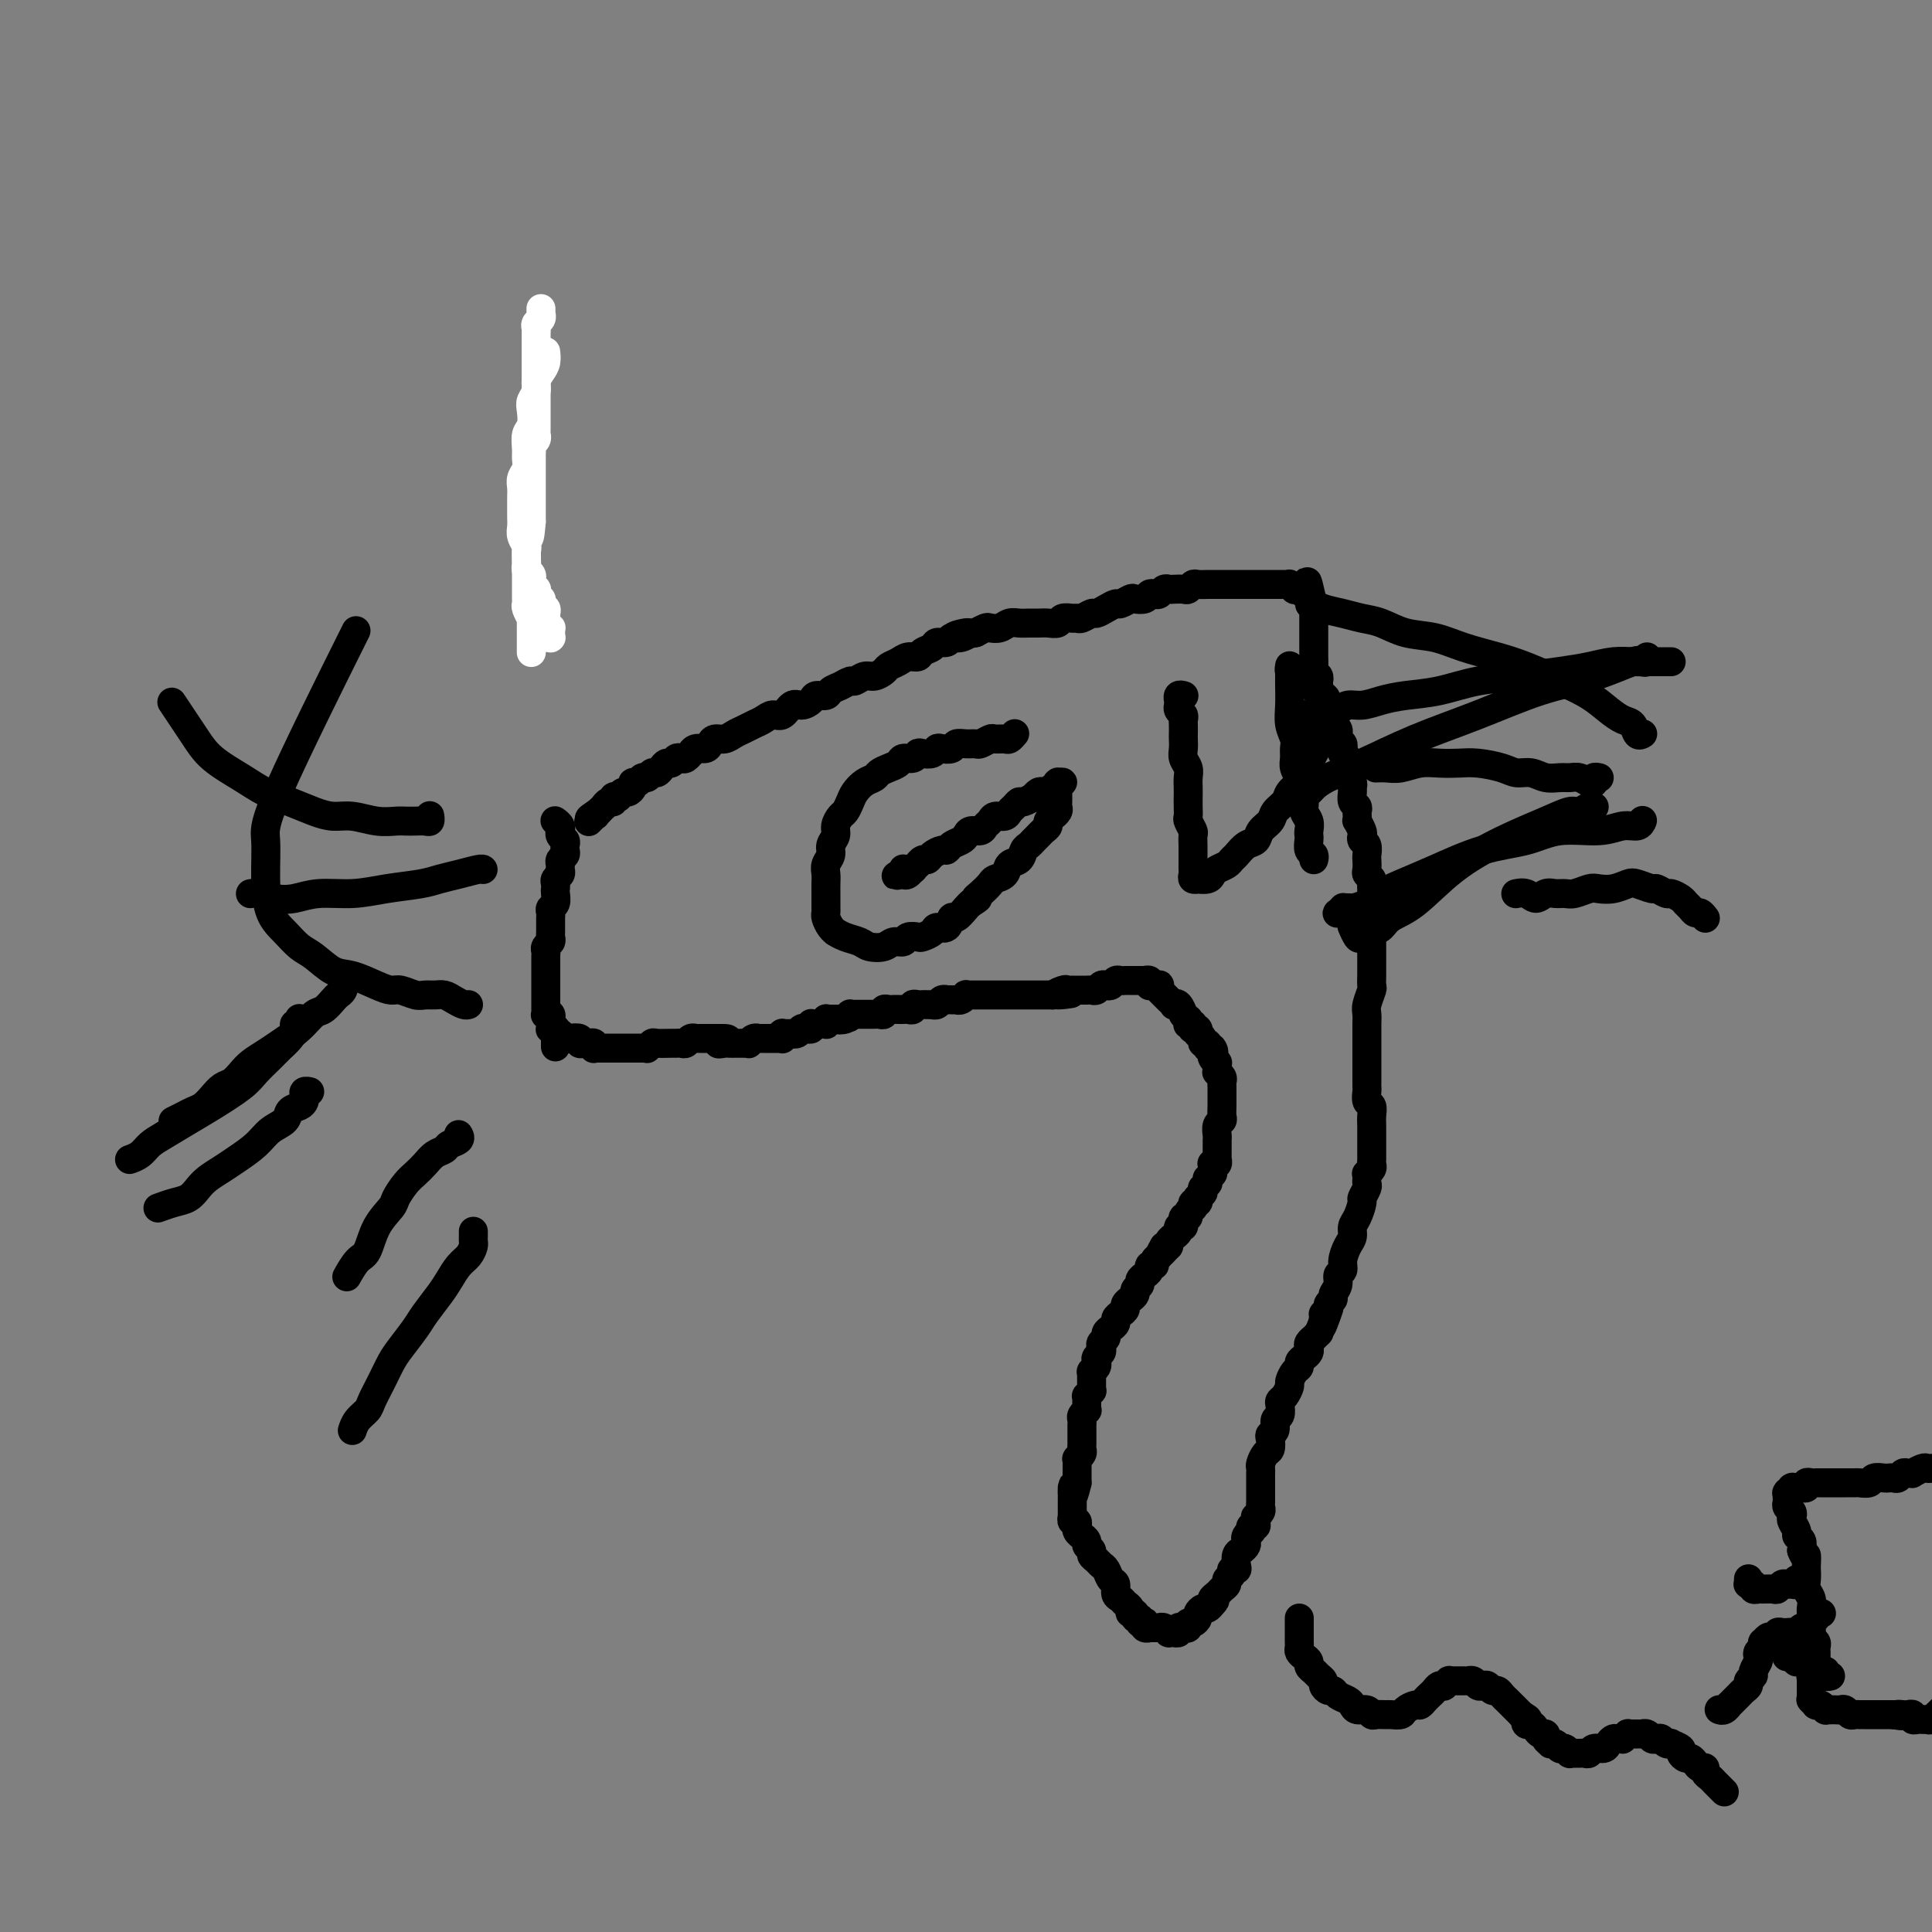 <svg viewBox='0 0 400 400' version='1.1' xmlns='http://www.w3.org/2000/svg' xmlns:xlink='http://www.w3.org/1999/xlink'><rect x="0" y="0" width="400" height="400" fill="#808080" stroke="none"/><g fill='none' stroke='#FFFFFF' stroke-width='6' stroke-linecap='round' stroke-linejoin='round'><path d='M112,64c0.000,0.002 0.000,0.005 0,0c-0.000,-0.005 -0.000,-0.016 0,0c0.000,0.016 0.001,0.060 0,0c-0.001,-0.060 -0.004,-0.223 0,0c0.004,0.223 0.015,0.834 0,1c-0.015,0.166 -0.057,-0.111 0,0c0.057,0.111 0.211,0.611 0,1c-0.211,0.389 -0.789,0.667 -1,1c-0.211,0.333 -0.057,0.719 0,1c0.057,0.281 0.015,0.455 0,1c-0.015,0.545 -0.004,1.459 0,2c0.004,0.541 0.001,0.708 0,1c-0.001,0.292 -0.000,0.708 0,1c0.000,0.292 0.000,0.459 0,1c-0.000,0.541 -0.000,1.454 0,2c0.000,0.546 0.000,0.724 0,1c-0.000,0.276 -0.000,0.651 0,1c0.000,0.349 0.000,0.671 0,1c-0.000,0.329 -0.000,0.666 0,1c0.000,0.334 -0.000,0.667 0,1c0.000,0.333 0.000,0.667 0,1c-0.000,0.333 -0.000,0.667 0,1c0.000,0.333 0.000,0.667 0,1c-0.000,0.333 -0.000,0.666 0,1c0.000,0.334 0.000,0.668 0,1c-0.000,0.332 -0.000,0.663 0,1c0.000,0.337 0.001,0.682 0,1c-0.001,0.318 -0.004,0.610 0,1c0.004,0.390 0.015,0.878 0,1c-0.015,0.122 -0.057,-0.121 0,0c0.057,0.121 0.211,0.606 0,1c-0.211,0.394 -0.789,0.697 -1,1c-0.211,0.303 -0.057,0.607 0,1c0.057,0.393 0.015,0.875 0,1c-0.015,0.125 -0.004,-0.107 0,0c0.004,0.107 0.001,0.553 0,1c-0.001,0.447 -0.000,0.894 0,1c0.000,0.106 0.000,-0.130 0,0c-0.000,0.130 -0.000,0.626 0,1c0.000,0.374 0.000,0.626 0,1c-0.000,0.374 -0.000,0.870 0,1c0.000,0.130 0.000,-0.106 0,0c-0.000,0.106 -0.000,0.554 0,1c0.000,0.446 0.000,0.889 0,1c-0.000,0.111 -0.000,-0.111 0,0c0.000,0.111 0.000,0.555 0,1c-0.000,0.445 -0.000,0.890 0,1c0.000,0.110 0.000,-0.115 0,0c-0.000,0.115 -0.000,0.571 0,1c0.000,0.429 0.000,0.832 0,1c-0.000,0.168 -0.000,0.102 0,0c0.000,-0.102 0.000,-0.238 0,0c-0.000,0.238 -0.000,0.851 0,1c0.000,0.149 0.000,-0.166 0,0c-0.000,0.166 -0.000,0.814 0,1c0.000,0.186 0.000,-0.090 0,0c0.000,0.090 0.000,0.545 0,1'/><path d='M110,108c-0.536,6.747 -0.876,1.615 -1,0c-0.124,-1.615 -0.033,0.285 0,1c0.033,0.715 0.009,0.243 0,0c-0.009,-0.243 -0.002,-0.259 0,0c0.002,0.259 0.001,0.791 0,1c-0.001,0.209 -0.000,0.093 0,0c0.000,-0.093 0.000,-0.165 0,0c-0.000,0.165 -0.000,0.565 0,1c0.000,0.435 0.000,0.904 0,1c-0.000,0.096 -0.000,-0.182 0,0c0.000,0.182 0.000,0.823 0,1c-0.000,0.177 -0.000,-0.111 0,0c0.000,0.111 0.000,0.621 0,1c-0.000,0.379 -0.001,0.626 0,1c0.001,0.374 0.004,0.873 0,1c-0.004,0.127 -0.015,-0.120 0,0c0.015,0.120 0.057,0.606 0,1c-0.057,0.394 -0.212,0.697 0,1c0.212,0.303 0.793,0.607 1,1c0.207,0.393 0.041,0.875 0,1c-0.041,0.125 0.042,-0.107 0,0c-0.042,0.107 -0.208,0.555 0,1c0.208,0.445 0.792,0.889 1,1c0.208,0.111 0.042,-0.110 0,0c-0.042,0.110 0.042,0.550 0,1c-0.042,0.450 -0.208,0.909 0,1c0.208,0.091 0.792,-0.187 1,0c0.208,0.187 0.042,0.839 0,1c-0.042,0.161 0.041,-0.168 0,0c-0.041,0.168 -0.207,0.834 0,1c0.207,0.166 0.788,-0.167 1,0c0.212,0.167 0.057,0.833 0,1c-0.057,0.167 -0.015,-0.165 0,0c0.015,0.165 0.004,0.828 0,1c-0.004,0.172 -0.002,-0.146 0,0c0.002,0.146 0.004,0.757 0,1c-0.004,0.243 -0.015,0.118 0,0c0.015,-0.118 0.057,-0.229 0,0c-0.057,0.229 -0.211,0.797 0,1c0.211,0.203 0.789,0.040 1,0c0.211,-0.040 0.057,0.042 0,0c-0.057,-0.042 -0.015,-0.208 0,0c0.015,0.208 0.004,0.792 0,1c-0.004,0.208 -0.001,0.042 0,0c0.001,-0.042 0.000,0.041 0,0c-0.000,-0.041 0.001,-0.207 0,0c-0.001,0.207 -0.004,0.788 0,1c0.004,0.212 0.015,0.057 0,0c-0.015,-0.057 -0.057,-0.015 0,0c0.057,0.015 0.211,0.004 0,0c-0.211,-0.004 -0.788,-0.001 -1,0c-0.212,0.001 -0.061,0.000 0,0c0.061,-0.000 0.030,-0.000 0,0'/><path d='M113,73c-0.022,-0.179 -0.043,-0.357 0,0c0.043,0.357 0.151,1.251 0,2c-0.151,0.749 -0.563,1.354 -1,2c-0.437,0.646 -0.901,1.332 -1,2c-0.099,0.668 0.166,1.319 0,2c-0.166,0.681 -0.762,1.394 -1,2c-0.238,0.606 -0.117,1.107 0,2c0.117,0.893 0.228,2.179 0,3c-0.228,0.821 -0.797,1.179 -1,2c-0.203,0.821 -0.040,2.107 0,3c0.040,0.893 -0.042,1.394 0,2c0.042,0.606 0.207,1.317 0,2c-0.207,0.683 -0.788,1.338 -1,2c-0.212,0.662 -0.057,1.332 0,2c0.057,0.668 0.014,1.333 0,2c-0.014,0.667 -0.000,1.334 0,2c0.000,0.666 -0.014,1.329 0,2c0.014,0.671 0.056,1.349 0,2c-0.056,0.651 -0.211,1.277 0,2c0.211,0.723 0.789,1.545 1,2c0.211,0.455 0.057,0.542 0,1c-0.057,0.458 -0.015,1.288 0,2c0.015,0.712 0.004,1.308 0,2c-0.004,0.692 -0.001,1.481 0,2c0.001,0.519 -0.001,0.768 0,1c0.001,0.232 0.004,0.448 0,1c-0.004,0.552 -0.015,1.439 0,2c0.015,0.561 0.057,0.794 0,1c-0.057,0.206 -0.211,0.384 0,1c0.211,0.616 0.789,1.670 1,2c0.211,0.330 0.057,-0.065 0,0c-0.057,0.065 -0.015,0.591 0,1c0.015,0.409 0.004,0.702 0,1c-0.004,0.298 -0.001,0.601 0,1c0.001,0.399 0.000,0.895 0,1c-0.000,0.105 -0.000,-0.182 0,0c0.000,0.182 0.000,0.833 0,1c-0.000,0.167 -0.000,-0.151 0,0c0.000,0.151 0.000,0.772 0,1c-0.000,0.228 -0.000,0.065 0,0c0.000,-0.065 0.000,-0.031 0,0c-0.000,0.031 -0.000,0.061 0,0c0.000,-0.061 0.000,-0.212 0,0c-0.000,0.212 -0.000,0.789 0,1c0.000,0.211 0.000,0.057 0,0c-0.000,-0.057 -0.000,-0.016 0,0c0.000,0.016 0.000,0.008 0,0'/></g>
<g fill='none' stroke='#000000' stroke-width='6' stroke-linecap='round' stroke-linejoin='round'><path d='M115,170c-0.008,-0.006 -0.016,-0.012 0,0c0.016,0.012 0.057,0.041 0,0c-0.057,-0.041 -0.212,-0.152 0,0c0.212,0.152 0.793,0.565 1,1c0.207,0.435 0.042,0.890 0,1c-0.042,0.110 0.041,-0.125 0,0c-0.041,0.125 -0.206,0.611 0,1c0.206,0.389 0.783,0.682 1,1c0.217,0.318 0.072,0.663 0,1c-0.072,0.337 -0.072,0.668 0,1c0.072,0.332 0.216,0.666 0,1c-0.216,0.334 -0.794,0.667 -1,1c-0.206,0.333 -0.041,0.667 0,1c0.041,0.333 -0.041,0.667 0,1c0.041,0.333 0.207,0.666 0,1c-0.207,0.334 -0.787,0.671 -1,1c-0.213,0.329 -0.061,0.651 0,1c0.061,0.349 0.030,0.723 0,1c-0.030,0.277 -0.061,0.455 0,1c0.061,0.545 0.212,1.455 0,2c-0.212,0.545 -0.789,0.723 -1,1c-0.211,0.277 -0.056,0.651 0,1c0.056,0.349 0.015,0.671 0,1c-0.015,0.329 -0.003,0.666 0,1c0.003,0.334 -0.003,0.667 0,1c0.003,0.333 0.015,0.667 0,1c-0.015,0.333 -0.057,0.666 0,1c0.057,0.334 0.211,0.671 0,1c-0.211,0.329 -0.789,0.652 -1,1c-0.211,0.348 -0.057,0.722 0,1c0.057,0.278 0.015,0.459 0,1c-0.015,0.541 -0.004,1.440 0,2c0.004,0.560 0.001,0.781 0,1c-0.001,0.219 -0.000,0.436 0,1c0.000,0.564 0.000,1.475 0,2c-0.000,0.525 -0.000,0.665 0,1c0.000,0.335 0.000,0.864 0,1c-0.000,0.136 0.000,-0.121 0,0c-0.000,0.121 -0.000,0.620 0,1c0.000,0.380 0.000,0.641 0,1c-0.000,0.359 -0.001,0.814 0,1c0.001,0.186 0.004,0.101 0,0c-0.004,-0.101 -0.015,-0.219 0,0c0.015,0.219 0.057,0.776 0,1c-0.057,0.224 -0.211,0.116 0,0c0.211,-0.116 0.789,-0.242 1,0c0.211,0.242 0.057,0.850 0,1c-0.057,0.150 -0.015,-0.157 0,0c0.015,0.157 0.004,0.778 0,1c-0.004,0.222 -0.002,0.045 0,0c0.002,-0.045 0.004,0.040 0,0c-0.004,-0.040 -0.015,-0.207 0,0c0.015,0.207 0.057,0.788 0,1c-0.057,0.212 -0.211,0.057 0,0c0.211,-0.057 0.789,-0.015 1,0c0.211,0.015 0.057,0.004 0,0c-0.057,-0.004 -0.015,-0.001 0,0c0.015,0.001 0.004,0.000 0,0c-0.004,-0.000 -0.002,-0.000 0,0'/><path d='M115,213c-0.000,6.879 -0.001,2.575 0,1c0.001,-1.575 0.004,-0.422 0,0c-0.004,0.422 -0.015,0.113 0,0c0.015,-0.113 0.057,-0.030 0,0c-0.057,0.030 -0.212,0.007 0,0c0.212,-0.007 0.792,0.002 1,0c0.208,-0.002 0.043,-0.014 0,0c-0.043,0.014 0.035,0.055 0,0c-0.035,-0.055 -0.182,-0.207 0,0c0.182,0.207 0.692,0.774 1,1c0.308,0.226 0.412,0.113 1,0c0.588,-0.113 1.659,-0.226 2,0c0.341,0.226 -0.049,0.792 0,1c0.049,0.208 0.535,0.060 1,0c0.465,-0.060 0.908,-0.030 1,0c0.092,0.030 -0.168,0.061 0,0c0.168,-0.061 0.763,-0.212 1,0c0.237,0.212 0.115,0.789 0,1c-0.115,0.211 -0.223,0.057 0,0c0.223,-0.057 0.777,-0.015 1,0c0.223,0.015 0.116,0.004 0,0c-0.116,-0.004 -0.243,-0.001 0,0c0.243,0.001 0.854,0.000 1,0c0.146,-0.000 -0.172,-0.000 0,0c0.172,0.000 0.835,0.000 1,0c0.165,-0.000 -0.167,-0.000 0,0c0.167,0.000 0.833,0.000 1,0c0.167,-0.000 -0.166,-0.000 0,0c0.166,0.000 0.832,-0.000 1,0c0.168,0.000 -0.161,0.000 0,0c0.161,-0.000 0.813,-0.000 1,0c0.187,0.000 -0.089,0.000 0,0c0.089,-0.000 0.545,-0.000 1,0c0.455,0.000 0.909,0.000 1,0c0.091,-0.000 -0.182,-0.000 0,0c0.182,0.000 0.818,0.001 1,0c0.182,-0.001 -0.091,-0.004 0,0c0.091,0.004 0.547,0.015 1,0c0.453,-0.015 0.902,-0.057 1,0c0.098,0.057 -0.157,0.211 0,0c0.157,-0.211 0.724,-0.789 1,-1c0.276,-0.211 0.259,-0.056 1,0c0.741,0.056 2.240,0.011 3,0c0.760,-0.011 0.782,0.011 1,0c0.218,-0.011 0.632,-0.056 1,0c0.368,0.056 0.690,0.211 1,0c0.310,-0.211 0.608,-0.789 1,-1c0.392,-0.211 0.880,-0.057 1,0c0.120,0.057 -0.126,0.015 0,0c0.126,-0.015 0.625,-0.004 1,0c0.375,0.004 0.625,0.001 1,0c0.375,-0.001 0.874,-0.000 1,0c0.126,0.000 -0.120,0.000 0,0c0.120,-0.000 0.606,-0.000 1,0c0.394,0.000 0.697,0.000 1,0'/><path d='M149,215c3.509,-0.083 0.780,0.710 0,1c-0.780,0.290 0.387,0.078 1,0c0.613,-0.078 0.671,-0.021 1,0c0.329,0.021 0.929,0.005 1,0c0.071,-0.005 -0.388,-0.000 0,0c0.388,0.000 1.623,-0.004 2,0c0.377,0.004 -0.105,0.015 0,0c0.105,-0.015 0.798,-0.057 1,0c0.202,0.057 -0.085,0.211 0,0c0.085,-0.211 0.544,-0.789 1,-1c0.456,-0.211 0.911,-0.057 1,0c0.089,0.057 -0.187,0.015 0,0c0.187,-0.015 0.839,-0.004 1,0c0.161,0.004 -0.167,0.001 0,0c0.167,-0.001 0.828,-0.000 1,0c0.172,0.000 -0.146,0.000 0,0c0.146,-0.000 0.757,-0.000 1,0c0.243,0.000 0.117,0.000 0,0c-0.117,-0.000 -0.224,-0.000 0,0c0.224,0.000 0.778,0.000 1,0c0.222,-0.000 0.112,-0.000 0,0c-0.112,0.000 -0.226,0.001 0,0c0.226,-0.001 0.793,-0.004 1,0c0.207,0.004 0.054,0.015 0,0c-0.054,-0.015 -0.011,-0.057 0,0c0.011,0.057 -0.011,0.211 0,0c0.011,-0.211 0.056,-0.789 0,-1c-0.056,-0.211 -0.212,-0.057 0,0c0.212,0.057 0.793,0.015 1,0c0.207,-0.015 0.042,-0.004 0,0c-0.042,0.004 0.041,0.001 0,0c-0.041,-0.001 -0.204,0.001 0,0c0.204,-0.001 0.776,-0.004 1,0c0.224,0.004 0.099,0.015 0,0c-0.099,-0.015 -0.171,-0.057 0,0c0.171,0.057 0.586,0.211 1,0c0.414,-0.211 0.828,-0.789 1,-1c0.172,-0.211 0.102,-0.056 0,0c-0.102,0.056 -0.237,0.011 0,0c0.237,-0.011 0.847,0.011 1,0c0.153,-0.011 -0.153,-0.056 0,0c0.153,0.056 0.763,0.211 1,0c0.237,-0.211 0.102,-0.789 0,-1c-0.102,-0.211 -0.172,-0.057 0,0c0.172,0.057 0.586,0.015 1,0c0.414,-0.015 0.829,-0.003 1,0c0.171,0.003 0.098,-0.003 0,0c-0.098,0.003 -0.222,0.015 0,0c0.222,-0.015 0.791,-0.057 1,0c0.209,0.057 0.060,0.211 0,0c-0.060,-0.211 -0.030,-0.789 0,-1c0.030,-0.211 0.059,-0.057 0,0c-0.059,0.057 -0.208,0.015 0,0c0.208,-0.015 0.773,-0.004 1,0c0.227,0.004 0.116,0.001 0,0c-0.116,-0.001 -0.237,-0.000 0,0c0.237,0.000 0.833,0.000 1,0c0.167,-0.000 -0.095,-0.000 0,0c0.095,0.000 0.548,0.000 1,0'/><path d='M174,211c3.824,-0.635 0.884,-0.223 0,0c-0.884,0.223 0.289,0.256 1,0c0.711,-0.256 0.960,-0.801 1,-1c0.040,-0.199 -0.130,-0.053 0,0c0.130,0.053 0.560,0.014 1,0c0.440,-0.014 0.892,-0.004 1,0c0.108,0.004 -0.126,0.001 0,0c0.126,-0.001 0.612,0.001 1,0c0.388,-0.001 0.678,-0.004 1,0c0.322,0.004 0.678,0.015 1,0c0.322,-0.015 0.611,-0.057 1,0c0.389,0.057 0.878,0.211 1,0c0.122,-0.211 -0.122,-0.789 0,-1c0.122,-0.211 0.610,-0.057 1,0c0.390,0.057 0.683,0.016 1,0c0.317,-0.016 0.659,-0.008 1,0c0.341,0.008 0.683,0.016 1,0c0.317,-0.016 0.610,-0.057 1,0c0.390,0.057 0.878,0.211 1,0c0.122,-0.211 -0.121,-0.789 0,-1c0.121,-0.211 0.606,-0.057 1,0c0.394,0.057 0.697,0.016 1,0c0.303,-0.016 0.606,-0.008 1,0c0.394,0.008 0.880,0.016 1,0c0.120,-0.016 -0.126,-0.057 0,0c0.126,0.057 0.625,0.211 1,0c0.375,-0.211 0.626,-0.789 1,-1c0.374,-0.211 0.870,-0.057 1,0c0.130,0.057 -0.106,0.016 0,0c0.106,-0.016 0.554,-0.008 1,0c0.446,0.008 0.889,0.016 1,0c0.111,-0.016 -0.110,-0.057 0,0c0.110,0.057 0.550,0.211 1,0c0.450,-0.211 0.909,-0.789 1,-1c0.091,-0.211 -0.186,-0.057 0,0c0.186,0.057 0.833,0.015 1,0c0.167,-0.015 -0.148,-0.004 0,0c0.148,0.004 0.757,0.001 1,0c0.243,-0.001 0.120,-0.000 0,0c-0.120,0.000 -0.238,0.000 0,0c0.238,-0.000 0.833,-0.000 1,0c0.167,0.000 -0.095,0.000 0,0c0.095,-0.000 0.546,-0.000 1,0c0.454,0.000 0.909,0.000 1,0c0.091,-0.000 -0.183,-0.000 0,0c0.183,0.000 0.824,0.000 1,0c0.176,-0.000 -0.111,-0.000 0,0c0.111,0.000 0.621,0.000 1,0c0.379,-0.000 0.626,-0.000 1,0c0.374,0.000 0.874,0.000 1,0c0.126,-0.000 -0.121,-0.000 0,0c0.121,0.000 0.610,0.000 1,0c0.390,-0.000 0.682,-0.000 1,0c0.318,0.000 0.663,0.000 1,0c0.337,-0.000 0.668,-0.000 1,0c0.332,0.000 0.667,0.000 1,0c0.333,-0.000 0.664,-0.000 1,0c0.336,0.000 0.678,0.000 1,0c0.322,0.000 0.625,-0.000 1,0c0.375,0.000 0.821,0.000 1,0c0.179,0.000 0.089,0.000 0,0'/><path d='M218,206c6.984,-0.713 2.445,0.005 1,0c-1.445,-0.005 0.204,-0.733 1,-1c0.796,-0.267 0.738,-0.071 1,0c0.262,0.071 0.844,0.019 1,0c0.156,-0.019 -0.113,-0.005 0,0c0.113,0.005 0.608,0.002 1,0c0.392,-0.002 0.682,-0.004 1,0c0.318,0.004 0.662,0.015 1,0c0.338,-0.015 0.668,-0.056 1,0c0.332,0.056 0.666,0.207 1,0c0.334,-0.207 0.666,-0.774 1,-1c0.334,-0.226 0.668,-0.113 1,0c0.332,0.113 0.663,0.226 1,0c0.337,-0.226 0.682,-0.793 1,-1c0.318,-0.207 0.611,-0.056 1,0c0.389,0.056 0.874,0.015 1,0c0.126,-0.015 -0.107,-0.004 0,0c0.107,0.004 0.554,0.001 1,0c0.446,-0.001 0.890,-0.000 1,0c0.110,0.000 -0.115,0.000 0,0c0.115,-0.000 0.571,-0.001 1,0c0.429,0.001 0.833,0.004 1,0c0.167,-0.004 0.098,-0.015 0,0c-0.098,0.015 -0.223,0.057 0,0c0.223,-0.057 0.796,-0.211 1,0c0.204,0.211 0.041,0.789 0,1c-0.041,0.211 0.042,0.057 0,0c-0.042,-0.057 -0.208,-0.015 0,0c0.208,0.015 0.792,0.004 1,0c0.208,-0.004 0.042,-0.002 0,0c-0.042,0.002 0.041,0.004 0,0c-0.041,-0.004 -0.207,-0.015 0,0c0.207,0.015 0.787,0.056 1,0c0.213,-0.056 0.061,-0.207 0,0c-0.061,0.207 -0.030,0.774 0,1c0.030,0.226 0.060,0.112 0,0c-0.060,-0.112 -0.208,-0.222 0,0c0.208,0.222 0.773,0.777 1,1c0.227,0.223 0.117,0.116 0,0c-0.117,-0.116 -0.242,-0.241 0,0c0.242,0.241 0.852,0.847 1,1c0.148,0.153 -0.167,-0.147 0,0c0.167,0.147 0.814,0.742 1,1c0.186,0.258 -0.090,0.178 0,0c0.090,-0.178 0.546,-0.455 1,0c0.454,0.455 0.907,1.642 1,2c0.093,0.358 -0.172,-0.114 0,0c0.172,0.114 0.782,0.814 1,1c0.218,0.186 0.045,-0.143 0,0c-0.045,0.143 0.040,0.756 0,1c-0.040,0.244 -0.203,0.117 0,0c0.203,-0.117 0.773,-0.223 1,0c0.227,0.223 0.112,0.777 0,1c-0.112,0.223 -0.222,0.115 0,0c0.222,-0.115 0.777,-0.237 1,0c0.223,0.237 0.116,0.833 0,1c-0.116,0.167 -0.241,-0.096 0,0c0.241,0.096 0.848,0.552 1,1c0.152,0.448 -0.151,0.890 0,1c0.151,0.110 0.758,-0.111 1,0c0.242,0.111 0.121,0.556 0,1'/><path d='M250,217c1.929,1.947 1.253,0.316 1,0c-0.253,-0.316 -0.082,0.685 0,1c0.082,0.315 0.074,-0.057 0,0c-0.074,0.057 -0.216,0.541 0,1c0.216,0.459 0.789,0.893 1,1c0.211,0.107 0.060,-0.112 0,0c-0.060,0.112 -0.030,0.555 0,1c0.030,0.445 0.061,0.893 0,1c-0.061,0.107 -0.212,-0.127 0,0c0.212,0.127 0.789,0.615 1,1c0.211,0.385 0.057,0.665 0,1c-0.057,0.335 -0.015,0.723 0,1c0.015,0.277 0.005,0.442 0,1c-0.005,0.558 -0.005,1.511 0,2c0.005,0.489 0.015,0.516 0,1c-0.015,0.484 -0.057,1.425 0,2c0.057,0.575 0.211,0.785 0,1c-0.211,0.215 -0.789,0.435 -1,1c-0.211,0.565 -0.057,1.475 0,2c0.057,0.525 0.015,0.667 0,1c-0.015,0.333 -0.004,0.859 0,1c0.004,0.141 0.001,-0.102 0,0c-0.001,0.102 -0.001,0.548 0,1c0.001,0.452 0.001,0.909 0,1c-0.001,0.091 -0.004,-0.186 0,0c0.004,0.186 0.015,0.833 0,1c-0.015,0.167 -0.057,-0.147 0,0c0.057,0.147 0.211,0.756 0,1c-0.211,0.244 -0.789,0.122 -1,0c-0.211,-0.122 -0.056,-0.244 0,0c0.056,0.244 0.011,0.854 0,1c-0.011,0.146 0.011,-0.172 0,0c-0.011,0.172 -0.056,0.835 0,1c0.056,0.165 0.212,-0.167 0,0c-0.212,0.167 -0.793,0.833 -1,1c-0.207,0.167 -0.041,-0.167 0,0c0.041,0.167 -0.042,0.833 0,1c0.042,0.167 0.208,-0.167 0,0c-0.208,0.167 -0.792,0.833 -1,1c-0.208,0.167 -0.042,-0.167 0,0c0.042,0.167 -0.040,0.833 0,1c0.040,0.167 0.203,-0.167 0,0c-0.203,0.167 -0.773,0.833 -1,1c-0.227,0.167 -0.112,-0.166 0,0c0.112,0.166 0.222,0.832 0,1c-0.222,0.168 -0.776,-0.161 -1,0c-0.224,0.161 -0.116,0.813 0,1c0.116,0.187 0.241,-0.089 0,0c-0.241,0.089 -0.850,0.545 -1,1c-0.150,0.455 0.157,0.911 0,1c-0.157,0.089 -0.778,-0.187 -1,0c-0.222,0.187 -0.044,0.837 0,1c0.044,0.163 -0.045,-0.163 0,0c0.045,0.163 0.223,0.813 0,1c-0.223,0.187 -0.848,-0.091 -1,0c-0.152,0.091 0.170,0.550 0,1c-0.170,0.450 -0.833,0.891 -1,1c-0.167,0.109 0.161,-0.115 0,0c-0.161,0.115 -0.813,0.569 -1,1c-0.187,0.431 0.089,0.837 0,1c-0.089,0.163 -0.545,0.081 -1,0'/><path d='M241,258c-1.719,2.874 -0.517,1.557 0,1c0.517,-0.557 0.350,-0.356 0,0c-0.350,0.356 -0.882,0.865 -1,1c-0.118,0.135 0.180,-0.105 0,0c-0.180,0.105 -0.837,0.554 -1,1c-0.163,0.446 0.168,0.889 0,1c-0.168,0.111 -0.834,-0.111 -1,0c-0.166,0.111 0.167,0.554 0,1c-0.167,0.446 -0.833,0.893 -1,1c-0.167,0.107 0.167,-0.126 0,0c-0.167,0.126 -0.833,0.612 -1,1c-0.167,0.388 0.167,0.677 0,1c-0.167,0.323 -0.833,0.678 -1,1c-0.167,0.322 0.166,0.611 0,1c-0.166,0.389 -0.832,0.878 -1,1c-0.168,0.122 0.161,-0.122 0,0c-0.161,0.122 -0.813,0.610 -1,1c-0.187,0.390 0.091,0.682 0,1c-0.091,0.318 -0.550,0.663 -1,1c-0.450,0.337 -0.890,0.668 -1,1c-0.110,0.332 0.110,0.666 0,1c-0.110,0.334 -0.552,0.667 -1,1c-0.448,0.333 -0.904,0.667 -1,1c-0.096,0.333 0.167,0.667 0,1c-0.167,0.333 -0.763,0.667 -1,1c-0.237,0.333 -0.115,0.666 0,1c0.115,0.334 0.223,0.668 0,1c-0.223,0.332 -0.778,0.662 -1,1c-0.222,0.338 -0.112,0.683 0,1c0.112,0.317 0.226,0.606 0,1c-0.226,0.394 -0.793,0.894 -1,1c-0.207,0.106 -0.056,-0.183 0,0c0.056,0.183 0.015,0.836 0,1c-0.015,0.164 -0.004,-0.162 0,0c0.004,0.162 0.002,0.813 0,1c-0.002,0.187 -0.004,-0.089 0,0c0.004,0.089 0.015,0.545 0,1c-0.015,0.455 -0.057,0.910 0,1c0.057,0.090 0.211,-0.183 0,0c-0.211,0.183 -0.789,0.824 -1,1c-0.211,0.176 -0.056,-0.111 0,0c0.056,0.111 0.011,0.621 0,1c-0.011,0.379 0.011,0.626 0,1c-0.011,0.374 -0.056,0.874 0,1c0.056,0.126 0.211,-0.121 0,0c-0.211,0.121 -0.789,0.610 -1,1c-0.211,0.390 -0.057,0.682 0,1c0.057,0.318 0.015,0.663 0,1c-0.015,0.337 -0.004,0.668 0,1c0.004,0.332 0.002,0.666 0,1c-0.002,0.334 -0.004,0.668 0,1c0.004,0.332 0.015,0.663 0,1c-0.015,0.337 -0.057,0.682 0,1c0.057,0.318 0.211,0.610 0,1c-0.211,0.390 -0.789,0.878 -1,1c-0.211,0.122 -0.057,-0.122 0,0c0.057,0.122 0.015,0.610 0,1c-0.015,0.390 -0.004,0.682 0,1c0.004,0.318 0.001,0.663 0,1c-0.001,0.337 -0.000,0.668 0,1c0.000,0.332 0.000,0.666 0,1'/><path d='M223,307c-1.155,4.979 -1.041,1.926 -1,1c0.041,-0.926 0.011,0.276 0,1c-0.011,0.724 -0.003,0.968 0,1c0.003,0.032 0.001,-0.150 0,0c-0.001,0.150 -0.000,0.633 0,1c0.000,0.367 0.000,0.619 0,1c-0.000,0.381 -0.001,0.891 0,1c0.001,0.109 0.004,-0.182 0,0c-0.004,0.182 -0.015,0.837 0,1c0.015,0.163 0.057,-0.167 0,0c-0.057,0.167 -0.212,0.832 0,1c0.212,0.168 0.793,-0.161 1,0c0.207,0.161 0.040,0.813 0,1c-0.040,0.187 0.046,-0.090 0,0c-0.046,0.090 -0.224,0.549 0,1c0.224,0.451 0.849,0.894 1,1c0.151,0.106 -0.170,-0.126 0,0c0.170,0.126 0.833,0.611 1,1c0.167,0.389 -0.163,0.682 0,1c0.163,0.318 0.817,0.662 1,1c0.183,0.338 -0.106,0.672 0,1c0.106,0.328 0.607,0.650 1,1c0.393,0.350 0.679,0.727 1,1c0.321,0.273 0.678,0.440 1,1c0.322,0.560 0.611,1.512 1,2c0.389,0.488 0.879,0.512 1,1c0.121,0.488 -0.126,1.441 0,2c0.126,0.559 0.626,0.723 1,1c0.374,0.277 0.621,0.667 1,1c0.379,0.333 0.890,0.610 1,1c0.110,0.390 -0.182,0.893 0,1c0.182,0.107 0.837,-0.181 1,0c0.163,0.181 -0.166,0.832 0,1c0.166,0.168 0.828,-0.147 1,0c0.172,0.147 -0.146,0.757 0,1c0.146,0.243 0.756,0.118 1,0c0.244,-0.118 0.122,-0.228 0,0c-0.122,0.228 -0.244,0.793 0,1c0.244,0.207 0.854,0.055 1,0c0.146,-0.055 -0.172,-0.015 0,0c0.172,0.015 0.833,0.003 1,0c0.167,-0.003 -0.162,0.003 0,0c0.162,-0.003 0.813,-0.015 1,0c0.187,0.015 -0.089,0.057 0,0c0.089,-0.057 0.545,-0.212 1,0c0.455,0.212 0.911,0.790 1,1c0.089,0.210 -0.187,0.053 0,0c0.187,-0.053 0.837,-0.000 1,0c0.163,0.000 -0.163,-0.051 0,0c0.163,0.051 0.813,0.206 1,0c0.187,-0.206 -0.091,-0.772 0,-1c0.091,-0.228 0.550,-0.117 1,0c0.450,0.117 0.890,0.239 1,0c0.110,-0.239 -0.111,-0.838 0,-1c0.111,-0.162 0.555,0.115 1,0c0.445,-0.115 0.893,-0.622 1,-1c0.107,-0.378 -0.126,-0.627 0,-1c0.126,-0.373 0.611,-0.870 1,-1c0.389,-0.130 0.683,0.106 1,0c0.317,-0.106 0.659,-0.553 1,-1'/><path d='M251,332c1.188,-1.107 0.160,-0.874 0,-1c-0.160,-0.126 0.550,-0.611 1,-1c0.450,-0.389 0.641,-0.683 1,-1c0.359,-0.317 0.884,-0.659 1,-1c0.116,-0.341 -0.179,-0.682 0,-1c0.179,-0.318 0.832,-0.614 1,-1c0.168,-0.386 -0.148,-0.863 0,-1c0.148,-0.137 0.761,0.065 1,0c0.239,-0.065 0.103,-0.399 0,-1c-0.103,-0.601 -0.172,-1.470 0,-2c0.172,-0.530 0.586,-0.720 1,-1c0.414,-0.280 0.829,-0.648 1,-1c0.171,-0.352 0.097,-0.687 0,-1c-0.097,-0.313 -0.218,-0.605 0,-1c0.218,-0.395 0.776,-0.893 1,-1c0.224,-0.107 0.113,0.178 0,0c-0.113,-0.178 -0.227,-0.817 0,-1c0.227,-0.183 0.797,0.092 1,0c0.203,-0.092 0.040,-0.549 0,-1c-0.040,-0.451 0.042,-0.894 0,-1c-0.042,-0.106 -0.207,0.125 0,0c0.207,-0.125 0.788,-0.607 1,-1c0.212,-0.393 0.057,-0.696 0,-1c-0.057,-0.304 -0.015,-0.607 0,-1c0.015,-0.393 0.004,-0.875 0,-1c-0.004,-0.125 -0.001,0.107 0,0c0.001,-0.107 0.000,-0.555 0,-1c-0.000,-0.445 -0.000,-0.889 0,-1c0.000,-0.111 0.000,0.110 0,0c-0.000,-0.110 -0.000,-0.550 0,-1c0.000,-0.450 0.000,-0.908 0,-1c-0.000,-0.092 -0.001,0.184 0,0c0.001,-0.184 0.003,-0.827 0,-1c-0.003,-0.173 -0.011,0.123 0,0c0.011,-0.123 0.042,-0.667 0,-1c-0.042,-0.333 -0.156,-0.457 0,-1c0.156,-0.543 0.582,-1.506 1,-2c0.418,-0.494 0.829,-0.517 1,-1c0.171,-0.483 0.102,-1.424 0,-2c-0.102,-0.576 -0.237,-0.788 0,-1c0.237,-0.212 0.847,-0.424 1,-1c0.153,-0.576 -0.153,-1.515 0,-2c0.153,-0.485 0.763,-0.515 1,-1c0.237,-0.485 0.101,-1.424 0,-2c-0.101,-0.576 -0.168,-0.788 0,-1c0.168,-0.212 0.571,-0.424 1,-1c0.429,-0.576 0.885,-1.516 1,-2c0.115,-0.484 -0.110,-0.511 0,-1c0.110,-0.489 0.555,-1.440 1,-2c0.445,-0.560 0.890,-0.727 1,-1c0.110,-0.273 -0.115,-0.650 0,-1c0.115,-0.350 0.571,-0.672 1,-1c0.429,-0.328 0.832,-0.661 1,-1c0.168,-0.339 0.101,-0.683 0,-1c-0.101,-0.317 -0.237,-0.607 0,-1c0.237,-0.393 0.847,-0.889 1,-1c0.153,-0.111 -0.151,0.162 0,0c0.151,-0.162 0.757,-0.761 1,-1c0.243,-0.239 0.121,-0.120 0,0'/><path d='M273,276c3.625,-9.068 1.688,-3.739 1,-2c-0.688,1.739 -0.128,-0.112 0,-1c0.128,-0.888 -0.177,-0.815 0,-1c0.177,-0.185 0.836,-0.630 1,-1c0.164,-0.370 -0.167,-0.666 0,-1c0.167,-0.334 0.833,-0.705 1,-1c0.167,-0.295 -0.166,-0.515 0,-1c0.166,-0.485 0.832,-1.236 1,-2c0.168,-0.764 -0.161,-1.541 0,-2c0.161,-0.459 0.813,-0.598 1,-1c0.187,-0.402 -0.091,-1.065 0,-2c0.091,-0.935 0.550,-2.142 1,-3c0.450,-0.858 0.890,-1.366 1,-2c0.110,-0.634 -0.110,-1.392 0,-2c0.110,-0.608 0.551,-1.066 1,-2c0.449,-0.934 0.905,-2.344 1,-3c0.095,-0.656 -0.170,-0.558 0,-1c0.170,-0.442 0.777,-1.424 1,-2c0.223,-0.576 0.064,-0.746 0,-1c-0.064,-0.254 -0.031,-0.593 0,-1c0.031,-0.407 0.061,-0.883 0,-1c-0.061,-0.117 -0.212,0.123 0,0c0.212,-0.123 0.789,-0.610 1,-1c0.211,-0.390 0.057,-0.682 0,-1c-0.057,-0.318 -0.015,-0.661 0,-1c0.015,-0.339 0.004,-0.672 0,-1c-0.004,-0.328 -0.001,-0.650 0,-1c0.001,-0.350 -0.000,-0.726 0,-1c0.000,-0.274 0.001,-0.444 0,-1c-0.001,-0.556 -0.004,-1.496 0,-2c0.004,-0.504 0.015,-0.573 0,-1c-0.015,-0.427 -0.057,-1.214 0,-2c0.057,-0.786 0.211,-1.571 0,-2c-0.211,-0.429 -0.789,-0.500 -1,-1c-0.211,-0.500 -0.057,-1.428 0,-2c0.057,-0.572 0.015,-0.786 0,-1c-0.015,-0.214 -0.004,-0.426 0,-1c0.004,-0.574 0.001,-1.508 0,-2c-0.001,-0.492 -0.000,-0.540 0,-1c0.000,-0.460 0.000,-1.331 0,-2c-0.000,-0.669 -0.001,-1.137 0,-2c0.001,-0.863 0.004,-2.123 0,-3c-0.004,-0.877 -0.015,-1.372 0,-2c0.015,-0.628 0.057,-1.389 0,-2c-0.057,-0.611 -0.211,-1.070 0,-2c0.211,-0.930 0.789,-2.329 1,-3c0.211,-0.671 0.057,-0.613 0,-1c-0.057,-0.387 -0.015,-1.217 0,-2c0.015,-0.783 0.004,-1.518 0,-2c-0.004,-0.482 -0.001,-0.710 0,-1c0.001,-0.290 0.000,-0.641 0,-1c-0.000,-0.359 -0.000,-0.725 0,-1c0.000,-0.275 0.000,-0.459 0,-1c-0.000,-0.541 -0.000,-1.440 0,-2c0.000,-0.560 0.000,-0.780 0,-1c-0.000,-0.220 -0.000,-0.440 0,-1c0.000,-0.560 0.000,-1.459 0,-2c-0.000,-0.541 -0.000,-0.722 0,-1c0.000,-0.278 0.000,-0.651 0,-1c-0.000,-0.349 -0.000,-0.675 0,-1'/><path d='M284,187c0.000,-8.378 0.001,-2.822 0,-1c-0.001,1.822 -0.004,-0.089 0,-1c0.004,-0.911 0.015,-0.820 0,-1c-0.015,-0.180 -0.057,-0.630 0,-1c0.057,-0.370 0.211,-0.662 0,-1c-0.211,-0.338 -0.788,-0.724 -1,-1c-0.212,-0.276 -0.061,-0.441 0,-1c0.061,-0.559 0.030,-1.512 0,-2c-0.030,-0.488 -0.060,-0.511 0,-1c0.060,-0.489 0.208,-1.445 0,-2c-0.208,-0.555 -0.774,-0.708 -1,-1c-0.226,-0.292 -0.113,-0.722 0,-1c0.113,-0.278 0.226,-0.403 0,-1c-0.226,-0.597 -0.792,-1.666 -1,-2c-0.208,-0.334 -0.060,0.066 0,0c0.060,-0.066 0.030,-0.599 0,-1c-0.030,-0.401 -0.061,-0.671 0,-1c0.061,-0.329 0.213,-0.718 0,-1c-0.213,-0.282 -0.793,-0.456 -1,-1c-0.207,-0.544 -0.041,-1.459 0,-2c0.041,-0.541 -0.042,-0.708 0,-1c0.042,-0.292 0.208,-0.708 0,-1c-0.208,-0.292 -0.792,-0.461 -1,-1c-0.208,-0.539 -0.042,-1.450 0,-2c0.042,-0.550 -0.042,-0.739 0,-1c0.042,-0.261 0.208,-0.595 0,-1c-0.208,-0.405 -0.792,-0.882 -1,-1c-0.208,-0.118 -0.042,0.122 0,0c0.042,-0.122 -0.042,-0.606 0,-1c0.042,-0.394 0.208,-0.697 0,-1c-0.208,-0.303 -0.792,-0.606 -1,-1c-0.208,-0.394 -0.042,-0.880 0,-1c0.042,-0.120 -0.040,0.127 0,0c0.040,-0.127 0.203,-0.626 0,-1c-0.203,-0.374 -0.772,-0.621 -1,-1c-0.228,-0.379 -0.113,-0.889 0,-1c0.113,-0.111 0.226,0.176 0,0c-0.226,-0.176 -0.792,-0.817 -1,-1c-0.208,-0.183 -0.060,0.090 0,0c0.060,-0.090 0.030,-0.545 0,-1c-0.030,-0.455 -0.060,-0.909 0,-1c0.060,-0.091 0.208,0.183 0,0c-0.208,-0.183 -0.774,-0.823 -1,-1c-0.226,-0.177 -0.113,0.107 0,0c0.113,-0.107 0.228,-0.606 0,-1c-0.228,-0.394 -0.797,-0.683 -1,-1c-0.203,-0.317 -0.040,-0.661 0,-1c0.040,-0.339 -0.042,-0.672 0,-1c0.042,-0.328 0.207,-0.650 0,-1c-0.207,-0.350 -0.788,-0.728 -1,-1c-0.212,-0.272 -0.057,-0.439 0,-1c0.057,-0.561 0.015,-1.516 0,-2c-0.015,-0.484 -0.004,-0.497 0,-1c0.004,-0.503 0.001,-1.497 0,-2c-0.001,-0.503 -0.000,-0.516 0,-1c0.000,-0.484 0.000,-1.440 0,-2c-0.000,-0.560 -0.000,-0.725 0,-1c0.000,-0.275 0.000,-0.661 0,-1c-0.000,-0.339 -0.000,-0.630 0,-1c0.000,-0.370 0.000,-0.820 0,-1c-0.000,-0.180 -0.000,-0.090 0,0'/><path d='M272,126c-2.084,-9.906 -1.294,-4.170 -1,-2c0.294,2.170 0.093,0.774 0,0c-0.093,-0.774 -0.078,-0.925 0,-1c0.078,-0.075 0.218,-0.073 0,0c-0.218,0.073 -0.795,0.216 -1,0c-0.205,-0.216 -0.040,-0.790 0,-1c0.040,-0.210 -0.046,-0.057 0,0c0.046,0.057 0.224,0.016 0,0c-0.224,-0.016 -0.848,-0.008 -1,0c-0.152,0.008 0.170,0.016 0,0c-0.170,-0.016 -0.833,-0.057 -1,0c-0.167,0.057 0.161,0.211 0,0c-0.161,-0.211 -0.813,-0.789 -1,-1c-0.187,-0.211 0.090,-0.057 0,0c-0.090,0.057 -0.548,0.015 -1,0c-0.452,-0.015 -0.898,-0.004 -1,0c-0.102,0.004 0.142,0.001 0,0c-0.142,-0.001 -0.668,-0.000 -1,0c-0.332,0.000 -0.470,0.000 -1,0c-0.530,-0.000 -1.450,-0.000 -2,0c-0.550,0.000 -0.728,0.000 -1,0c-0.272,-0.000 -0.636,-0.000 -1,0c-0.364,0.000 -0.726,-0.000 -1,0c-0.274,0.000 -0.459,0.000 -1,0c-0.541,-0.000 -1.439,-0.000 -2,0c-0.561,0.000 -0.784,0.000 -1,0c-0.216,-0.000 -0.425,-0.001 -1,0c-0.575,0.001 -1.516,0.004 -2,0c-0.484,-0.004 -0.510,-0.015 -1,0c-0.490,0.015 -1.445,0.057 -2,0c-0.555,-0.057 -0.712,-0.211 -1,0c-0.288,0.211 -0.707,0.788 -1,1c-0.293,0.212 -0.460,0.061 -1,0c-0.540,-0.061 -1.454,-0.030 -2,0c-0.546,0.030 -0.724,0.060 -1,0c-0.276,-0.060 -0.650,-0.208 -1,0c-0.350,0.208 -0.675,0.774 -1,1c-0.325,0.226 -0.649,0.112 -1,0c-0.351,-0.112 -0.728,-0.222 -1,0c-0.272,0.222 -0.439,0.777 -1,1c-0.561,0.223 -1.515,0.115 -2,0c-0.485,-0.115 -0.501,-0.237 -1,0c-0.499,0.237 -1.481,0.833 -2,1c-0.519,0.167 -0.577,-0.095 -1,0c-0.423,0.095 -1.213,0.547 -2,1c-0.787,0.453 -1.572,0.906 -2,1c-0.428,0.094 -0.500,-0.172 -1,0c-0.500,0.172 -1.429,0.782 -2,1c-0.571,0.218 -0.786,0.044 -1,0c-0.214,-0.044 -0.427,0.041 -1,0c-0.573,-0.041 -1.504,-0.207 -2,0c-0.496,0.207 -0.555,0.788 -1,1c-0.445,0.212 -1.274,0.056 -2,0c-0.726,-0.056 -1.349,-0.011 -2,0c-0.651,0.011 -1.330,-0.011 -2,0c-0.670,0.011 -1.330,0.055 -2,0c-0.670,-0.055 -1.348,-0.208 -2,0c-0.652,0.208 -1.278,0.777 -2,1c-0.722,0.223 -1.541,0.098 -2,0c-0.459,-0.098 -0.560,-0.171 -1,0c-0.440,0.171 -1.220,0.585 -2,1'/><path d='M202,131c-7.539,1.482 -3.386,0.186 -2,0c1.386,-0.186 0.005,0.738 -1,1c-1.005,0.262 -1.635,-0.137 -2,0c-0.365,0.137 -0.464,0.811 -1,1c-0.536,0.189 -1.509,-0.108 -2,0c-0.491,0.108 -0.501,0.620 -1,1c-0.499,0.380 -1.485,0.627 -2,1c-0.515,0.373 -0.557,0.873 -1,1c-0.443,0.127 -1.288,-0.120 -2,0c-0.712,0.120 -1.293,0.605 -2,1c-0.707,0.395 -1.541,0.698 -2,1c-0.459,0.302 -0.542,0.602 -1,1c-0.458,0.398 -1.291,0.894 -2,1c-0.709,0.106 -1.293,-0.179 -2,0c-0.707,0.179 -1.536,0.823 -2,1c-0.464,0.177 -0.562,-0.111 -1,0c-0.438,0.111 -1.216,0.621 -2,1c-0.784,0.379 -1.575,0.628 -2,1c-0.425,0.372 -0.484,0.868 -1,1c-0.516,0.132 -1.489,-0.101 -2,0c-0.511,0.101 -0.560,0.534 -1,1c-0.440,0.466 -1.273,0.965 -2,1c-0.727,0.035 -1.350,-0.394 -2,0c-0.650,0.394 -1.329,1.611 -2,2c-0.671,0.389 -1.335,-0.051 -2,0c-0.665,0.051 -1.333,0.592 -2,1c-0.667,0.408 -1.334,0.683 -2,1c-0.666,0.317 -1.330,0.676 -2,1c-0.670,0.324 -1.344,0.613 -2,1c-0.656,0.387 -1.292,0.873 -2,1c-0.708,0.127 -1.486,-0.106 -2,0c-0.514,0.106 -0.764,0.549 -1,1c-0.236,0.451 -0.459,0.909 -1,1c-0.541,0.091 -1.402,-0.186 -2,0c-0.598,0.186 -0.934,0.833 -1,1c-0.066,0.167 0.137,-0.148 0,0c-0.137,0.148 -0.614,0.757 -1,1c-0.386,0.243 -0.681,0.120 -1,0c-0.319,-0.120 -0.663,-0.238 -1,0c-0.337,0.238 -0.668,0.833 -1,1c-0.332,0.167 -0.666,-0.095 -1,0c-0.334,0.095 -0.667,0.546 -1,1c-0.333,0.454 -0.666,0.910 -1,1c-0.334,0.090 -0.668,-0.187 -1,0c-0.332,0.187 -0.663,0.837 -1,1c-0.337,0.163 -0.682,-0.163 -1,0c-0.318,0.163 -0.610,0.813 -1,1c-0.390,0.187 -0.879,-0.090 -1,0c-0.121,0.090 0.126,0.546 0,1c-0.126,0.454 -0.626,0.905 -1,1c-0.374,0.095 -0.621,-0.167 -1,0c-0.379,0.167 -0.889,0.762 -1,1c-0.111,0.238 0.176,0.120 0,0c-0.176,-0.120 -0.817,-0.244 -1,0c-0.183,0.244 0.091,0.854 0,1c-0.091,0.146 -0.546,-0.171 -1,0c-0.454,0.171 -0.906,0.830 -1,1c-0.094,0.170 0.171,-0.150 0,0c-0.171,0.150 -0.777,0.771 -1,1c-0.223,0.229 -0.064,0.065 0,0c0.064,-0.065 0.032,-0.033 0,0'/><path d='M124,168c-3.322,2.239 -1.626,1.336 -1,1c0.626,-0.336 0.181,-0.104 0,0c-0.181,0.104 -0.100,0.079 0,0c0.100,-0.079 0.219,-0.214 0,0c-0.219,0.214 -0.777,0.775 -1,1c-0.223,0.225 -0.112,0.112 0,0'/><path d='M100,180c0.019,0.024 0.038,0.048 0,0c-0.038,-0.048 -0.132,-0.168 -1,0c-0.868,0.168 -2.508,0.623 -4,1c-1.492,0.377 -2.835,0.674 -4,1c-1.165,0.326 -2.152,0.679 -4,1c-1.848,0.321 -4.557,0.609 -7,1c-2.443,0.391 -4.622,0.886 -7,1c-2.378,0.114 -4.956,-0.151 -7,0c-2.044,0.151 -3.553,0.720 -5,1c-1.447,0.280 -2.831,0.271 -4,0c-1.169,-0.271 -2.122,-0.804 -3,-1c-0.878,-0.196 -1.679,-0.056 -2,0c-0.321,0.056 -0.160,0.028 0,0'/><path d='M62,211c-0.032,-0.118 -0.063,-0.236 0,0c0.063,0.236 0.221,0.826 0,1c-0.221,0.174 -0.821,-0.067 -1,0c-0.179,0.067 0.061,0.444 0,1c-0.061,0.556 -0.425,1.292 -1,2c-0.575,0.708 -1.360,1.390 -2,2c-0.640,0.610 -1.135,1.149 -2,2c-0.865,0.851 -2.101,2.013 -3,3c-0.899,0.987 -1.462,1.797 -3,3c-1.538,1.203 -4.050,2.798 -6,4c-1.950,1.202 -3.339,2.010 -5,3c-1.661,0.990 -3.594,2.160 -5,3c-1.406,0.840 -2.284,1.349 -3,2c-0.716,0.651 -1.270,1.445 -2,2c-0.730,0.555 -1.637,0.873 -2,1c-0.363,0.127 -0.181,0.064 0,0'/><path d='M95,235c-0.056,-0.090 -0.112,-0.180 0,0c0.112,0.180 0.392,0.628 0,1c-0.392,0.372 -1.456,0.666 -2,1c-0.544,0.334 -0.568,0.707 -1,1c-0.432,0.293 -1.272,0.505 -2,1c-0.728,0.495 -1.345,1.272 -2,2c-0.655,0.728 -1.348,1.407 -2,2c-0.652,0.593 -1.263,1.101 -2,2c-0.737,0.899 -1.601,2.189 -2,3c-0.399,0.811 -0.335,1.143 -1,2c-0.665,0.857 -2.059,2.241 -3,4c-0.941,1.759 -1.427,3.894 -2,5c-0.573,1.106 -1.231,1.182 -2,2c-0.769,0.818 -1.648,2.376 -2,3c-0.352,0.624 -0.176,0.312 0,0'/><path d='M98,255c0.000,0.023 0.001,0.047 0,0c-0.001,-0.047 -0.002,-0.164 0,0c0.002,0.164 0.009,0.609 0,1c-0.009,0.391 -0.033,0.727 0,1c0.033,0.273 0.123,0.484 0,1c-0.123,0.516 -0.460,1.339 -1,2c-0.540,0.661 -1.284,1.162 -2,2c-0.716,0.838 -1.403,2.013 -2,3c-0.597,0.987 -1.105,1.786 -2,3c-0.895,1.214 -2.179,2.845 -3,4c-0.821,1.155 -1.180,1.836 -2,3c-0.820,1.164 -2.103,2.812 -3,4c-0.897,1.188 -1.410,1.918 -2,3c-0.590,1.082 -1.258,2.518 -2,4c-0.742,1.482 -1.558,3.010 -2,4c-0.442,0.990 -0.510,1.441 -1,2c-0.490,0.559 -1.401,1.228 -2,2c-0.599,0.772 -0.885,1.649 -1,2c-0.115,0.351 -0.057,0.175 0,0'/><path d='M269,335c0.000,0.447 0.000,0.893 0,1c-0.000,0.107 -0.000,-0.126 0,0c0.000,0.126 0.000,0.611 0,1c-0.000,0.389 -0.001,0.682 0,1c0.001,0.318 0.003,0.663 0,1c-0.003,0.337 -0.011,0.668 0,1c0.011,0.332 0.041,0.666 0,1c-0.041,0.334 -0.151,0.667 0,1c0.151,0.333 0.565,0.667 1,1c0.435,0.333 0.891,0.667 1,1c0.109,0.333 -0.129,0.666 0,1c0.129,0.334 0.626,0.668 1,1c0.374,0.332 0.625,0.663 1,1c0.375,0.337 0.873,0.682 1,1c0.127,0.318 -0.117,0.610 0,1c0.117,0.390 0.595,0.878 1,1c0.405,0.122 0.737,-0.121 1,0c0.263,0.121 0.455,0.606 1,1c0.545,0.394 1.442,0.698 2,1c0.558,0.302 0.778,0.603 1,1c0.222,0.397 0.445,0.891 1,1c0.555,0.109 1.443,-0.167 2,0c0.557,0.167 0.783,0.778 1,1c0.217,0.222 0.424,0.057 1,0c0.576,-0.057 1.520,-0.005 2,0c0.480,0.005 0.496,-0.036 1,0c0.504,0.036 1.497,0.150 2,0c0.503,-0.150 0.516,-0.565 1,-1c0.484,-0.435 1.439,-0.890 2,-1c0.561,-0.110 0.727,0.124 1,0c0.273,-0.124 0.652,-0.608 1,-1c0.348,-0.392 0.667,-0.692 1,-1c0.333,-0.308 0.682,-0.622 1,-1c0.318,-0.378 0.606,-0.819 1,-1c0.394,-0.181 0.894,-0.101 1,0c0.106,0.101 -0.183,0.223 0,0c0.183,-0.223 0.838,-0.792 1,-1c0.162,-0.208 -0.167,-0.056 0,0c0.167,0.056 0.832,0.015 1,0c0.168,-0.015 -0.161,-0.004 0,0c0.161,0.004 0.813,0.001 1,0c0.187,-0.001 -0.090,-0.001 0,0c0.090,0.001 0.549,0.004 1,0c0.451,-0.004 0.894,-0.015 1,0c0.106,0.015 -0.126,0.055 0,0c0.126,-0.055 0.611,-0.207 1,0c0.389,0.207 0.682,0.773 1,1c0.318,0.227 0.663,0.116 1,0c0.337,-0.116 0.668,-0.238 1,0c0.332,0.238 0.666,0.837 1,1c0.334,0.163 0.667,-0.111 1,0c0.333,0.111 0.667,0.607 1,1c0.333,0.393 0.667,0.683 1,1c0.333,0.317 0.667,0.662 1,1c0.333,0.338 0.667,0.668 1,1c0.333,0.332 0.667,0.666 1,1'/><path d='M315,355c1.941,1.246 1.293,0.860 1,1c-0.293,0.140 -0.232,0.807 0,1c0.232,0.193 0.636,-0.089 1,0c0.364,0.089 0.690,0.549 1,1c0.310,0.451 0.604,0.892 1,1c0.396,0.108 0.893,-0.116 1,0c0.107,0.116 -0.178,0.571 0,1c0.178,0.429 0.818,0.833 1,1c0.182,0.167 -0.096,0.098 0,0c0.096,-0.098 0.564,-0.223 1,0c0.436,0.223 0.839,0.796 1,1c0.161,0.204 0.081,0.041 0,0c-0.081,-0.041 -0.161,0.042 0,0c0.161,-0.042 0.564,-0.207 1,0c0.436,0.207 0.904,0.788 1,1c0.096,0.212 -0.182,0.057 0,0c0.182,-0.057 0.822,-0.014 1,0c0.178,0.014 -0.108,-0.000 0,0c0.108,0.000 0.610,0.015 1,0c0.390,-0.015 0.668,-0.059 1,0c0.332,0.059 0.719,0.222 1,0c0.281,-0.222 0.456,-0.830 1,-1c0.544,-0.170 1.456,0.098 2,0c0.544,-0.098 0.719,-0.561 1,-1c0.281,-0.439 0.668,-0.853 1,-1c0.332,-0.147 0.610,-0.025 1,0c0.390,0.025 0.893,-0.046 1,0c0.107,0.046 -0.181,0.208 0,0c0.181,-0.208 0.832,-0.788 1,-1c0.168,-0.212 -0.147,-0.057 0,0c0.147,0.057 0.756,0.015 1,0c0.244,-0.015 0.122,-0.004 0,0c-0.122,0.004 -0.244,0.001 0,0c0.244,-0.001 0.853,-0.001 1,0c0.147,0.001 -0.168,0.004 0,0c0.168,-0.004 0.818,-0.015 1,0c0.182,0.015 -0.106,0.056 0,0c0.106,-0.056 0.605,-0.207 1,0c0.395,0.207 0.684,0.774 1,1c0.316,0.226 0.657,0.112 1,0c0.343,-0.112 0.688,-0.223 1,0c0.312,0.223 0.590,0.780 1,1c0.410,0.220 0.950,0.101 1,0c0.050,-0.101 -0.390,-0.186 0,0c0.390,0.186 1.610,0.641 2,1c0.390,0.359 -0.051,0.622 0,1c0.051,0.378 0.592,0.871 1,1c0.408,0.129 0.683,-0.106 1,0c0.317,0.106 0.676,0.553 1,1c0.324,0.447 0.612,0.893 1,1c0.388,0.107 0.877,-0.126 1,0c0.123,0.126 -0.121,0.612 0,1c0.121,0.388 0.607,0.679 1,1c0.393,0.321 0.693,0.674 1,1c0.307,0.326 0.621,0.626 1,1c0.379,0.374 0.823,0.821 1,1c0.177,0.179 0.089,0.089 0,0'/><path d='M404,303c0.120,-0.008 0.239,-0.016 0,0c-0.239,0.016 -0.838,0.057 -1,0c-0.162,-0.057 0.111,-0.211 0,0c-0.111,0.211 -0.606,0.788 -1,1c-0.394,0.212 -0.688,0.061 -1,0c-0.312,-0.061 -0.643,-0.030 -1,0c-0.357,0.030 -0.740,0.061 -1,0c-0.260,-0.061 -0.398,-0.214 -1,0c-0.602,0.214 -1.667,0.793 -2,1c-0.333,0.207 0.065,0.041 0,0c-0.065,-0.041 -0.595,0.041 -1,0c-0.405,-0.041 -0.685,-0.207 -1,0c-0.315,0.207 -0.666,0.786 -1,1c-0.334,0.214 -0.652,0.061 -1,0c-0.348,-0.061 -0.727,-0.030 -1,0c-0.273,0.030 -0.439,0.061 -1,0c-0.561,-0.061 -1.516,-0.212 -2,0c-0.484,0.212 -0.496,0.789 -1,1c-0.504,0.211 -1.501,0.057 -2,0c-0.499,-0.057 -0.502,-0.015 -1,0c-0.498,0.015 -1.492,0.004 -2,0c-0.508,-0.004 -0.531,-0.001 -1,0c-0.469,0.001 -1.382,0.000 -2,0c-0.618,-0.000 -0.939,0.000 -1,0c-0.061,-0.000 0.137,-0.001 0,0c-0.137,0.001 -0.610,0.004 -1,0c-0.390,-0.004 -0.697,-0.015 -1,0c-0.303,0.015 -0.602,0.057 -1,0c-0.398,-0.057 -0.895,-0.211 -1,0c-0.105,0.211 0.183,0.789 0,1c-0.183,0.211 -0.837,0.057 -1,0c-0.163,-0.057 0.167,-0.015 0,0c-0.167,0.015 -0.830,0.004 -1,0c-0.170,-0.004 0.151,-0.002 0,0c-0.151,0.002 -0.776,0.004 -1,0c-0.224,-0.004 -0.046,-0.015 0,0c0.046,0.015 -0.040,0.056 0,0c0.040,-0.056 0.207,-0.208 0,0c-0.207,0.208 -0.787,0.777 -1,1c-0.213,0.223 -0.058,0.101 0,0c0.058,-0.101 0.019,-0.182 0,0c-0.019,0.182 -0.019,0.626 0,1c0.019,0.374 0.057,0.676 0,1c-0.057,0.324 -0.207,0.668 0,1c0.207,0.332 0.773,0.652 1,1c0.227,0.348 0.117,0.722 0,1c-0.117,0.278 -0.241,0.458 0,1c0.241,0.542 0.848,1.444 1,2c0.152,0.556 -0.151,0.765 0,1c0.151,0.235 0.758,0.496 1,1c0.242,0.504 0.121,1.252 0,2'/><path d='M373,321c0.690,1.971 0.916,0.898 1,1c0.084,0.102 0.026,1.378 0,2c-0.026,0.622 -0.021,0.590 0,1c0.021,0.410 0.058,1.262 0,2c-0.058,0.738 -0.212,1.364 0,2c0.212,0.636 0.789,1.283 1,2c0.211,0.717 0.057,1.502 0,2c-0.057,0.498 -0.015,0.707 0,1c0.015,0.293 0.004,0.670 0,1c-0.004,0.330 -0.002,0.613 0,1c0.002,0.387 0.004,0.877 0,1c-0.004,0.123 -0.015,-0.122 0,0c0.015,0.122 0.057,0.610 0,1c-0.057,0.390 -0.211,0.682 0,1c0.211,0.318 0.789,0.662 1,1c0.211,0.338 0.057,0.669 0,1c-0.057,0.331 -0.015,0.663 0,1c0.015,0.337 0.004,0.679 0,1c-0.004,0.321 -0.001,0.621 0,1c0.001,0.379 0.000,0.837 0,1c-0.000,0.163 -0.000,0.030 0,0c0.000,-0.030 0.001,0.043 0,0c-0.001,-0.043 -0.004,-0.204 0,0c0.004,0.204 0.015,0.771 0,1c-0.015,0.229 -0.057,0.118 0,0c0.057,-0.118 0.211,-0.243 0,0c-0.211,0.243 -0.789,0.853 -1,1c-0.211,0.147 -0.057,-0.168 0,0c0.057,0.168 0.015,0.818 0,1c-0.015,0.182 -0.004,-0.105 0,0c0.004,0.105 0.001,0.603 0,1c-0.001,0.397 -0.001,0.694 0,1c0.001,0.306 0.004,0.622 0,1c-0.004,0.378 -0.015,0.819 0,1c0.015,0.181 0.057,0.101 0,0c-0.057,-0.101 -0.212,-0.223 0,0c0.212,0.223 0.792,0.791 1,1c0.208,0.209 0.046,0.060 0,0c-0.046,-0.060 0.025,-0.030 0,0c-0.025,0.030 -0.146,0.061 0,0c0.146,-0.061 0.560,-0.212 1,0c0.440,0.212 0.905,0.789 1,1c0.095,0.211 -0.182,0.057 0,0c0.182,-0.057 0.822,-0.016 1,0c0.178,0.016 -0.107,0.008 0,0c0.107,-0.008 0.606,-0.016 1,0c0.394,0.016 0.683,0.057 1,0c0.317,-0.057 0.662,-0.211 1,0c0.338,0.211 0.668,0.789 1,1c0.332,0.211 0.666,0.057 1,0c0.334,-0.057 0.667,-0.015 1,0c0.333,0.015 0.667,0.004 1,0c0.333,-0.004 0.667,-0.001 1,0c0.333,0.001 0.667,0.000 1,0c0.333,-0.000 0.667,-0.000 1,0c0.333,0.000 0.667,0.000 1,0c0.333,-0.000 0.667,-0.000 1,0c0.333,0.000 0.667,0.000 1,0'/><path d='M392,355c2.807,0.465 1.326,0.128 1,0c-0.326,-0.128 0.504,-0.048 1,0c0.496,0.048 0.657,0.066 1,0c0.343,-0.066 0.866,-0.214 1,0c0.134,0.214 -0.123,0.789 0,1c0.123,0.211 0.624,0.058 1,0c0.376,-0.058 0.627,-0.019 1,0c0.373,0.019 0.870,0.020 1,0c0.130,-0.020 -0.105,-0.062 0,0c0.105,0.062 0.550,0.226 1,0c0.450,-0.226 0.904,-0.844 1,-1c0.096,-0.156 -0.166,0.150 0,0c0.166,-0.150 0.762,-0.757 1,-1c0.238,-0.243 0.119,-0.121 0,0'/><path d='M362,327c0.002,-0.114 0.005,-0.228 0,0c-0.005,0.228 -0.016,0.797 0,1c0.016,0.203 0.060,0.040 0,0c-0.060,-0.040 -0.224,0.042 0,0c0.224,-0.042 0.837,-0.208 1,0c0.163,0.208 -0.125,0.789 0,1c0.125,0.211 0.663,0.053 1,0c0.337,-0.053 0.471,0.000 1,0c0.529,-0.000 1.451,-0.053 2,0c0.549,0.053 0.725,0.211 1,0c0.275,-0.211 0.648,-0.792 1,-1c0.352,-0.208 0.683,-0.042 1,0c0.317,0.042 0.621,-0.040 1,0c0.379,0.040 0.833,0.203 1,0c0.167,-0.203 0.048,-0.772 0,-1c-0.048,-0.228 -0.024,-0.114 0,0'/><path d='M370,343c0.000,-0.000 0.000,-0.000 0,0c-0.000,0.000 -0.000,0.000 0,0c0.000,-0.000 0.000,-0.000 0,0c-0.000,0.000 -0.000,0.000 0,0c0.000,-0.000 0.000,-0.000 0,0c-0.000,0.000 -0.000,0.000 0,0c0.000,-0.000 0.000,-0.000 0,0c-0.000,0.000 -0.001,0.000 0,0c0.001,-0.000 0.004,-0.000 0,0c-0.004,0.000 -0.016,0.000 0,0c0.016,-0.000 0.061,-0.001 0,0c-0.061,0.001 -0.226,0.004 0,0c0.226,-0.004 0.844,-0.015 1,0c0.156,0.015 -0.150,0.057 0,0c0.150,-0.057 0.758,-0.211 1,0c0.242,0.211 0.120,0.788 0,1c-0.120,0.212 -0.238,0.061 0,0c0.238,-0.061 0.833,-0.032 1,0c0.167,0.032 -0.092,0.065 0,0c0.092,-0.065 0.536,-0.229 1,0c0.464,0.229 0.946,0.850 1,1c0.054,0.150 -0.322,-0.170 0,0c0.322,0.170 1.340,0.830 2,1c0.660,0.170 0.960,-0.150 1,0c0.040,0.150 -0.182,0.771 0,1c0.182,0.229 0.766,0.065 1,0c0.234,-0.065 0.117,-0.033 0,0'/><path d='M356,354c0.002,0.001 0.003,0.001 0,0c-0.003,-0.001 -0.011,-0.004 0,0c0.011,0.004 0.041,0.016 0,0c-0.041,-0.016 -0.152,-0.060 0,0c0.152,0.060 0.565,0.223 1,0c0.435,-0.223 0.890,-0.833 1,-1c0.110,-0.167 -0.124,0.110 0,0c0.124,-0.110 0.607,-0.607 1,-1c0.393,-0.393 0.698,-0.683 1,-1c0.302,-0.317 0.602,-0.661 1,-1c0.398,-0.339 0.895,-0.672 1,-1c0.105,-0.328 -0.182,-0.651 0,-1c0.182,-0.349 0.832,-0.723 1,-1c0.168,-0.277 -0.148,-0.455 0,-1c0.148,-0.545 0.758,-1.456 1,-2c0.242,-0.544 0.117,-0.719 0,-1c-0.117,-0.281 -0.224,-0.667 0,-1c0.224,-0.333 0.781,-0.611 1,-1c0.219,-0.389 0.101,-0.888 0,-1c-0.101,-0.112 -0.186,0.162 0,0c0.186,-0.162 0.641,-0.761 1,-1c0.359,-0.239 0.621,-0.116 1,0c0.379,0.116 0.875,0.227 1,0c0.125,-0.227 -0.121,-0.792 0,-1c0.121,-0.208 0.610,-0.060 1,0c0.390,0.060 0.682,0.031 1,0c0.318,-0.031 0.664,-0.064 1,0c0.336,0.064 0.663,0.223 1,0c0.337,-0.223 0.683,-0.829 1,-1c0.317,-0.171 0.606,0.094 1,0c0.394,-0.094 0.894,-0.547 1,-1c0.106,-0.453 -0.182,-0.906 0,-1c0.182,-0.094 0.832,0.171 1,0c0.168,-0.171 -0.147,-0.777 0,-1c0.147,-0.223 0.756,-0.064 1,0c0.244,0.064 0.122,0.032 0,0'/><path d='M97,208c-0.244,0.083 -0.488,0.165 -1,0c-0.512,-0.165 -1.291,-0.579 -2,-1c-0.709,-0.421 -1.349,-0.849 -2,-1c-0.651,-0.151 -1.315,-0.026 -2,0c-0.685,0.026 -1.392,-0.047 -2,0c-0.608,0.047 -1.117,0.216 -2,0c-0.883,-0.216 -2.139,-0.815 -3,-1c-0.861,-0.185 -1.325,0.046 -2,0c-0.675,-0.046 -1.559,-0.368 -3,-1c-1.441,-0.632 -3.438,-1.576 -5,-2c-1.562,-0.424 -2.688,-0.330 -4,-1c-1.312,-0.670 -2.811,-2.104 -4,-3c-1.189,-0.896 -2.069,-1.254 -3,-2c-0.931,-0.746 -1.912,-1.879 -3,-3c-1.088,-1.121 -2.282,-2.228 -3,-4c-0.718,-1.772 -0.960,-4.207 -1,-7c-0.040,-2.793 0.123,-5.945 0,-8c-0.123,-2.055 -0.533,-3.015 3,-11c3.533,-7.985 11.009,-22.996 14,-29c2.991,-6.004 1.495,-3.002 0,0'/><path d='M89,169c-0.018,-0.113 -0.035,-0.226 0,0c0.035,0.226 0.124,0.792 0,1c-0.124,0.208 -0.461,0.057 -1,0c-0.539,-0.057 -1.281,-0.019 -2,0c-0.719,0.019 -1.416,0.020 -2,0c-0.584,-0.020 -1.053,-0.060 -2,0c-0.947,0.060 -2.370,0.220 -4,0c-1.630,-0.220 -3.468,-0.821 -5,-1c-1.532,-0.179 -2.760,0.063 -4,0c-1.240,-0.063 -2.492,-0.431 -4,-1c-1.508,-0.569 -3.273,-1.338 -5,-2c-1.727,-0.662 -3.416,-1.215 -5,-2c-1.584,-0.785 -3.063,-1.802 -5,-3c-1.937,-1.198 -4.334,-2.579 -6,-4c-1.666,-1.421 -2.602,-2.883 -4,-5c-1.398,-2.117 -3.256,-4.891 -4,-6c-0.744,-1.109 -0.372,-0.555 0,0'/><path d='M72,203c0.111,-0.119 0.223,-0.239 0,0c-0.223,0.239 -0.780,0.836 -1,1c-0.220,0.164 -0.104,-0.107 0,0c0.104,0.107 0.194,0.590 0,1c-0.194,0.410 -0.673,0.745 -1,1c-0.327,0.255 -0.503,0.428 -1,1c-0.497,0.572 -1.315,1.543 -2,2c-0.685,0.457 -1.237,0.402 -2,1c-0.763,0.598 -1.737,1.851 -3,3c-1.263,1.149 -2.814,2.196 -4,3c-1.186,0.804 -2.009,1.366 -3,2c-0.991,0.634 -2.152,1.338 -3,2c-0.848,0.662 -1.382,1.280 -2,2c-0.618,0.720 -1.320,1.541 -2,2c-0.680,0.459 -1.336,0.557 -2,1c-0.664,0.443 -1.334,1.233 -2,2c-0.666,0.767 -1.328,1.512 -2,2c-0.672,0.488 -1.355,0.718 -2,1c-0.645,0.282 -1.250,0.614 -2,1c-0.750,0.386 -1.643,0.824 -2,1c-0.357,0.176 -0.179,0.088 0,0'/><path d='M64,226c0.112,0.024 0.224,0.048 0,0c-0.224,-0.048 -0.785,-0.168 -1,0c-0.215,0.168 -0.083,0.626 0,1c0.083,0.374 0.118,0.666 0,1c-0.118,0.334 -0.390,0.711 -1,1c-0.610,0.289 -1.560,0.490 -2,1c-0.440,0.510 -0.372,1.330 -1,2c-0.628,0.670 -1.954,1.191 -3,2c-1.046,0.809 -1.813,1.907 -3,3c-1.187,1.093 -2.793,2.180 -4,3c-1.207,0.820 -2.017,1.371 -3,2c-0.983,0.629 -2.141,1.335 -3,2c-0.859,0.665 -1.418,1.289 -2,2c-0.582,0.711 -1.187,1.510 -2,2c-0.813,0.490 -1.834,0.670 -3,1c-1.166,0.330 -2.476,0.808 -3,1c-0.524,0.192 -0.262,0.096 0,0'/><path d='M346,137c-0.277,-0.000 -0.555,-0.001 -1,0c-0.445,0.001 -1.058,0.003 -2,0c-0.942,-0.003 -2.213,-0.012 -3,0c-0.787,0.012 -1.092,0.045 -2,0c-0.908,-0.045 -2.421,-0.168 -4,0c-1.579,0.168 -3.224,0.626 -5,1c-1.776,0.374 -3.681,0.664 -6,1c-2.319,0.336 -5.050,0.720 -8,1c-2.950,0.280 -6.120,0.457 -9,1c-2.880,0.543 -5.471,1.451 -8,2c-2.529,0.549 -4.995,0.740 -7,1c-2.005,0.260 -3.549,0.591 -5,1c-1.451,0.409 -2.810,0.898 -4,1c-1.190,0.102 -2.211,-0.183 -3,0c-0.789,0.183 -1.347,0.834 -2,1c-0.653,0.166 -1.402,-0.151 -2,0c-0.598,0.151 -1.046,0.771 -2,1c-0.954,0.229 -2.416,0.065 -3,0c-0.584,-0.065 -0.292,-0.033 0,0'/><path d='M331,161c0.008,0.002 0.017,0.004 0,0c-0.017,-0.004 -0.059,-0.014 0,0c0.059,0.014 0.220,0.053 0,0c-0.220,-0.053 -0.822,-0.196 -1,0c-0.178,0.196 0.066,0.732 0,1c-0.066,0.268 -0.443,0.269 -1,0c-0.557,-0.269 -1.293,-0.808 -2,-1c-0.707,-0.192 -1.386,-0.037 -2,0c-0.614,0.037 -1.163,-0.046 -2,0c-0.837,0.046 -1.963,0.219 -3,0c-1.037,-0.219 -1.985,-0.829 -3,-1c-1.015,-0.171 -2.098,0.098 -3,0c-0.902,-0.098 -1.623,-0.563 -3,-1c-1.377,-0.437 -3.411,-0.845 -5,-1c-1.589,-0.155 -2.733,-0.056 -4,0c-1.267,0.056 -2.659,0.067 -4,0c-1.341,-0.067 -2.633,-0.214 -4,0c-1.367,0.214 -2.810,0.789 -4,1c-1.190,0.211 -2.128,0.057 -3,0c-0.872,-0.057 -1.678,-0.016 -2,0c-0.322,0.016 -0.161,0.008 0,0'/><path d='M353,190c0.006,0.009 0.013,0.017 0,0c-0.013,-0.017 -0.045,-0.060 0,0c0.045,0.060 0.166,0.223 0,0c-0.166,-0.223 -0.621,-0.833 -1,-1c-0.379,-0.167 -0.683,0.109 -1,0c-0.317,-0.109 -0.647,-0.602 -1,-1c-0.353,-0.398 -0.729,-0.699 -1,-1c-0.271,-0.301 -0.438,-0.602 -1,-1c-0.562,-0.398 -1.520,-0.895 -2,-1c-0.480,-0.105 -0.484,0.181 -1,0c-0.516,-0.181 -1.544,-0.829 -2,-1c-0.456,-0.171 -0.339,0.137 -1,0c-0.661,-0.137 -2.101,-0.717 -3,-1c-0.899,-0.283 -1.256,-0.268 -2,0c-0.744,0.268 -1.876,0.790 -3,1c-1.124,0.210 -2.241,0.109 -3,0c-0.759,-0.109 -1.162,-0.227 -2,0c-0.838,0.227 -2.111,0.798 -3,1c-0.889,0.202 -1.392,0.036 -2,0c-0.608,-0.036 -1.319,0.057 -2,0c-0.681,-0.057 -1.332,-0.264 -2,0c-0.668,0.264 -1.354,0.999 -2,1c-0.646,0.001 -1.251,-0.730 -2,-1c-0.749,-0.270 -1.643,-0.077 -2,0c-0.357,0.077 -0.179,0.039 0,0'/><path d='M340,152c0.094,-0.056 0.189,-0.111 0,0c-0.189,0.111 -0.660,0.389 -1,0c-0.340,-0.389 -0.549,-1.444 -1,-2c-0.451,-0.556 -1.144,-0.614 -2,-1c-0.856,-0.386 -1.874,-1.101 -3,-2c-1.126,-0.899 -2.358,-1.984 -4,-3c-1.642,-1.016 -3.694,-1.964 -6,-3c-2.306,-1.036 -4.867,-2.160 -7,-3c-2.133,-0.840 -3.837,-1.395 -6,-2c-2.163,-0.605 -4.784,-1.261 -7,-2c-2.216,-0.739 -4.027,-1.560 -6,-2c-1.973,-0.440 -4.107,-0.499 -6,-1c-1.893,-0.501 -3.544,-1.444 -5,-2c-1.456,-0.556 -2.716,-0.723 -4,-1c-1.284,-0.277 -2.592,-0.662 -4,-1c-1.408,-0.338 -2.918,-0.630 -4,-1c-1.082,-0.370 -1.738,-0.820 -2,-1c-0.262,-0.180 -0.131,-0.090 0,0'/><path d='M340,170c0.048,-0.122 0.097,-0.245 0,0c-0.097,0.245 -0.339,0.857 -1,1c-0.661,0.143 -1.740,-0.182 -3,0c-1.260,0.182 -2.701,0.870 -5,1c-2.299,0.130 -5.454,-0.299 -8,0c-2.546,0.299 -4.481,1.326 -7,2c-2.519,0.674 -5.622,0.996 -9,2c-3.378,1.004 -7.031,2.690 -10,4c-2.969,1.310 -5.254,2.245 -7,3c-1.746,0.755 -2.954,1.331 -4,2c-1.046,0.669 -1.930,1.433 -3,2c-1.070,0.567 -2.326,0.938 -3,1c-0.674,0.062 -0.765,-0.183 -1,0c-0.235,0.183 -0.613,0.795 -1,1c-0.387,0.205 -0.784,0.003 -1,0c-0.216,-0.003 -0.250,0.191 0,0c0.250,-0.191 0.786,-0.769 1,-1c0.214,-0.231 0.107,-0.116 0,0'/><path d='M330,167c0.062,0.033 0.124,0.066 0,0c-0.124,-0.066 -0.433,-0.231 -1,0c-0.567,0.231 -1.391,0.859 -2,1c-0.609,0.141 -1.004,-0.205 -2,0c-0.996,0.205 -2.592,0.961 -5,2c-2.408,1.039 -5.628,2.362 -9,4c-3.372,1.638 -6.895,3.590 -10,6c-3.105,2.410 -5.791,5.276 -8,7c-2.209,1.724 -3.939,2.306 -5,3c-1.061,0.694 -1.451,1.499 -2,2c-0.549,0.501 -1.258,0.698 -2,1c-0.742,0.302 -1.519,0.710 -2,1c-0.481,0.290 -0.668,0.463 -1,0c-0.332,-0.463 -0.809,-1.561 -1,-2c-0.191,-0.439 -0.095,-0.220 0,0'/><path d='M341,136c0.100,0.402 0.199,0.805 0,1c-0.199,0.195 -0.697,0.183 -1,0c-0.303,-0.183 -0.411,-0.536 -2,0c-1.589,0.536 -4.660,1.960 -8,3c-3.340,1.040 -6.949,1.696 -11,3c-4.051,1.304 -8.542,3.256 -13,5c-4.458,1.744 -8.882,3.280 -13,5c-4.118,1.720 -7.930,3.626 -11,5c-3.070,1.374 -5.397,2.217 -7,3c-1.603,0.783 -2.482,1.505 -3,2c-0.518,0.495 -0.675,0.761 -1,1c-0.325,0.239 -0.818,0.449 -1,0c-0.182,-0.449 -0.052,-1.557 0,-2c0.052,-0.443 0.026,-0.222 0,0'/><path d='M210,152c-0.026,0.031 -0.053,0.061 0,0c0.053,-0.061 0.184,-0.214 0,0c-0.184,0.214 -0.683,0.793 -1,1c-0.317,0.207 -0.451,0.041 -1,0c-0.549,-0.041 -1.512,0.042 -2,0c-0.488,-0.042 -0.502,-0.208 -1,0c-0.498,0.208 -1.480,0.792 -2,1c-0.520,0.208 -0.577,0.042 -1,0c-0.423,-0.042 -1.213,0.040 -2,0c-0.787,-0.040 -1.572,-0.203 -2,0c-0.428,0.203 -0.500,0.773 -1,1c-0.500,0.227 -1.430,0.112 -2,0c-0.570,-0.112 -0.782,-0.222 -1,0c-0.218,0.222 -0.444,0.777 -1,1c-0.556,0.223 -1.444,0.115 -2,0c-0.556,-0.115 -0.782,-0.238 -1,0c-0.218,0.238 -0.430,0.837 -1,1c-0.570,0.163 -1.500,-0.111 -2,0c-0.500,0.111 -0.570,0.606 -1,1c-0.430,0.394 -1.218,0.686 -2,1c-0.782,0.314 -1.557,0.650 -2,1c-0.443,0.350 -0.552,0.714 -1,1c-0.448,0.286 -1.233,0.496 -2,1c-0.767,0.504 -1.516,1.304 -2,2c-0.484,0.696 -0.703,1.289 -1,2c-0.297,0.711 -0.672,1.541 -1,2c-0.328,0.459 -0.609,0.546 -1,1c-0.391,0.454 -0.893,1.276 -1,2c-0.107,0.724 0.182,1.349 0,2c-0.182,0.651 -0.833,1.329 -1,2c-0.167,0.671 0.151,1.336 0,2c-0.151,0.664 -0.773,1.329 -1,2c-0.227,0.671 -0.061,1.349 0,2c0.061,0.651 0.017,1.274 0,2c-0.017,0.726 -0.005,1.556 0,2c0.005,0.444 0.004,0.504 0,1c-0.004,0.496 -0.011,1.429 0,2c0.011,0.571 0.040,0.779 0,1c-0.040,0.221 -0.149,0.455 0,1c0.149,0.545 0.558,1.403 1,2c0.442,0.597 0.918,0.934 1,1c0.082,0.066 -0.231,-0.139 0,0c0.231,0.139 1.006,0.622 2,1c0.994,0.378 2.207,0.652 3,1c0.793,0.348 1.167,0.769 2,1c0.833,0.231 2.125,0.272 3,0c0.875,-0.272 1.333,-0.857 2,-1c0.667,-0.143 1.545,0.155 2,0c0.455,-0.155 0.488,-0.764 1,-1c0.512,-0.236 1.503,-0.100 2,0c0.497,0.100 0.501,0.162 1,0c0.499,-0.162 1.495,-0.549 2,-1c0.505,-0.451 0.520,-0.965 1,-1c0.480,-0.035 1.424,0.408 2,0c0.576,-0.408 0.783,-1.666 1,-2c0.217,-0.334 0.443,0.256 1,0c0.557,-0.256 1.445,-1.359 2,-2c0.555,-0.641 0.778,-0.821 1,-1'/><path d='M201,187c2.362,-1.432 1.267,-1.013 1,-1c-0.267,0.013 0.295,-0.382 1,-1c0.705,-0.618 1.555,-1.460 2,-2c0.445,-0.540 0.486,-0.778 1,-1c0.514,-0.222 1.500,-0.426 2,-1c0.500,-0.574 0.515,-1.516 1,-2c0.485,-0.484 1.439,-0.511 2,-1c0.561,-0.489 0.727,-1.440 1,-2c0.273,-0.560 0.652,-0.727 1,-1c0.348,-0.273 0.667,-0.650 1,-1c0.333,-0.350 0.682,-0.672 1,-1c0.318,-0.328 0.606,-0.661 1,-1c0.394,-0.339 0.894,-0.682 1,-1c0.106,-0.318 -0.182,-0.610 0,-1c0.182,-0.390 0.833,-0.878 1,-1c0.167,-0.122 -0.151,0.121 0,0c0.151,-0.121 0.773,-0.606 1,-1c0.227,-0.394 0.061,-0.698 0,-1c-0.061,-0.302 -0.016,-0.602 0,-1c0.016,-0.398 0.004,-0.895 0,-1c-0.004,-0.105 -0.001,0.182 0,0c0.001,-0.182 0.000,-0.832 0,-1c-0.000,-0.168 -0.000,0.147 0,0c0.000,-0.147 0.000,-0.758 0,-1c-0.000,-0.242 -0.002,-0.117 0,0c0.002,0.117 0.006,0.227 0,0c-0.006,-0.227 -0.022,-0.790 0,-1c0.022,-0.210 0.084,-0.067 0,0c-0.084,0.067 -0.313,0.057 0,0c0.313,-0.057 1.167,-0.160 1,0c-0.167,0.160 -1.355,0.583 -2,1c-0.645,0.417 -0.745,0.829 -1,1c-0.255,0.171 -0.663,0.102 -1,0c-0.337,-0.102 -0.601,-0.239 -1,0c-0.399,0.239 -0.933,0.852 -1,1c-0.067,0.148 0.333,-0.168 0,0c-0.333,0.168 -1.398,0.819 -2,1c-0.602,0.181 -0.743,-0.110 -1,0c-0.257,0.110 -0.632,0.621 -1,1c-0.368,0.379 -0.729,0.626 -1,1c-0.271,0.374 -0.453,0.875 -1,1c-0.547,0.125 -1.460,-0.125 -2,0c-0.540,0.125 -0.708,0.625 -1,1c-0.292,0.375 -0.707,0.625 -1,1c-0.293,0.375 -0.463,0.874 -1,1c-0.537,0.126 -1.439,-0.120 -2,0c-0.561,0.120 -0.779,0.606 -1,1c-0.221,0.394 -0.444,0.697 -1,1c-0.556,0.303 -1.444,0.607 -2,1c-0.556,0.393 -0.779,0.875 -1,1c-0.221,0.125 -0.442,-0.106 -1,0c-0.558,0.106 -1.455,0.549 -2,1c-0.545,0.451 -0.738,0.909 -1,1c-0.262,0.091 -0.592,-0.186 -1,0c-0.408,0.186 -0.893,0.834 -1,1c-0.107,0.166 0.164,-0.152 0,0c-0.164,0.152 -0.762,0.773 -1,1c-0.238,0.227 -0.115,0.061 0,0c0.115,-0.061 0.223,-0.016 0,0c-0.223,0.016 -0.778,0.005 -1,0c-0.222,-0.005 -0.111,-0.002 0,0'/><path d='M188,180c-4.812,2.723 -1.342,0.530 0,0c1.342,-0.530 0.556,0.604 0,1c-0.556,0.396 -0.881,0.054 -1,0c-0.119,-0.054 -0.032,0.182 0,0c0.032,-0.182 0.009,-0.780 0,-1c-0.009,-0.220 -0.002,-0.063 0,0c0.002,0.063 0.001,0.031 0,0'/><path d='M245,144c0.113,0.032 0.227,0.065 0,0c-0.227,-0.065 -0.793,-0.227 -1,0c-0.207,0.227 -0.055,0.845 0,1c0.055,0.155 0.014,-0.152 0,0c-0.014,0.152 0.000,0.761 0,1c-0.000,0.239 -0.014,0.106 0,0c0.014,-0.106 0.056,-0.184 0,0c-0.056,0.184 -0.211,0.631 0,1c0.211,0.369 0.789,0.661 1,1c0.211,0.339 0.057,0.724 0,1c-0.057,0.276 -0.016,0.444 0,1c0.016,0.556 0.008,1.500 0,2c-0.008,0.500 -0.016,0.557 0,1c0.016,0.443 0.057,1.273 0,2c-0.057,0.727 -0.211,1.349 0,2c0.211,0.651 0.789,1.329 1,2c0.211,0.671 0.057,1.336 0,2c-0.057,0.664 -0.016,1.329 0,2c0.016,0.671 0.008,1.350 0,2c-0.008,0.650 -0.016,1.272 0,2c0.016,0.728 0.057,1.561 0,2c-0.057,0.439 -0.211,0.485 0,1c0.211,0.515 0.789,1.500 1,2c0.211,0.500 0.057,0.515 0,1c-0.057,0.485 -0.015,1.439 0,2c0.015,0.561 0.004,0.728 0,1c-0.004,0.272 -0.001,0.650 0,1c0.001,0.350 -0.001,0.672 0,1c0.001,0.328 0.005,0.662 0,1c-0.005,0.338 -0.017,0.679 0,1c0.017,0.321 0.064,0.623 0,1c-0.064,0.377 -0.238,0.830 0,1c0.238,0.170 0.889,0.057 1,0c0.111,-0.057 -0.317,-0.057 0,0c0.317,0.057 1.381,0.170 2,0c0.619,-0.170 0.795,-0.622 1,-1c0.205,-0.378 0.439,-0.683 1,-1c0.561,-0.317 1.450,-0.647 2,-1c0.550,-0.353 0.762,-0.727 1,-1c0.238,-0.273 0.502,-0.443 1,-1c0.498,-0.557 1.232,-1.500 2,-2c0.768,-0.500 1.572,-0.557 2,-1c0.428,-0.443 0.481,-1.274 1,-2c0.519,-0.726 1.505,-1.349 2,-2c0.495,-0.651 0.500,-1.329 1,-2c0.500,-0.671 1.496,-1.334 2,-2c0.504,-0.666 0.516,-1.333 1,-2c0.484,-0.667 1.440,-1.333 2,-2c0.560,-0.667 0.725,-1.333 1,-2c0.275,-0.667 0.661,-1.334 1,-2c0.339,-0.666 0.630,-1.330 1,-2c0.370,-0.670 0.817,-1.345 1,-2c0.183,-0.655 0.102,-1.289 0,-2c-0.102,-0.711 -0.223,-1.500 0,-2c0.223,-0.500 0.792,-0.711 1,-1c0.208,-0.289 0.056,-0.655 0,-1c-0.056,-0.345 -0.016,-0.670 0,-1c0.016,-0.330 0.008,-0.665 0,-1'/><path d='M274,146c0.835,-2.642 0.421,-1.246 0,-1c-0.421,0.246 -0.849,-0.656 -1,-1c-0.151,-0.344 -0.026,-0.130 0,0c0.026,0.130 -0.049,0.174 0,0c0.049,-0.174 0.221,-0.568 0,-1c-0.221,-0.432 -0.834,-0.904 -1,-1c-0.166,-0.096 0.114,0.184 0,0c-0.114,-0.184 -0.623,-0.833 -1,-1c-0.377,-0.167 -0.623,0.148 -1,0c-0.377,-0.148 -0.885,-0.758 -1,-1c-0.115,-0.242 0.161,-0.116 0,0c-0.161,0.116 -0.761,0.223 -1,0c-0.239,-0.223 -0.117,-0.777 0,-1c0.117,-0.223 0.227,-0.114 0,0c-0.227,0.114 -0.793,0.233 -1,0c-0.207,-0.233 -0.056,-0.818 0,-1c0.056,-0.182 0.015,0.040 0,0c-0.015,-0.040 -0.005,-0.342 0,0c0.005,0.342 0.005,1.327 0,2c-0.005,0.673 -0.016,1.034 0,2c0.016,0.966 0.057,2.538 0,4c-0.057,1.462 -0.212,2.814 0,4c0.212,1.186 0.793,2.206 1,3c0.207,0.794 0.042,1.364 0,2c-0.042,0.636 0.040,1.339 0,2c-0.040,0.661 -0.203,1.279 0,2c0.203,0.721 0.771,1.544 1,2c0.229,0.456 0.118,0.545 0,1c-0.118,0.455 -0.242,1.277 0,2c0.242,0.723 0.849,1.346 1,2c0.151,0.654 -0.156,1.340 0,2c0.156,0.660 0.773,1.294 1,2c0.227,0.706 0.065,1.484 0,2c-0.065,0.516 -0.031,0.769 0,1c0.031,0.231 0.061,0.440 0,1c-0.061,0.560 -0.212,1.470 0,2c0.212,0.530 0.788,0.681 1,1c0.212,0.319 0.061,0.805 0,1c-0.061,0.195 -0.030,0.097 0,0'/></g>
</svg>